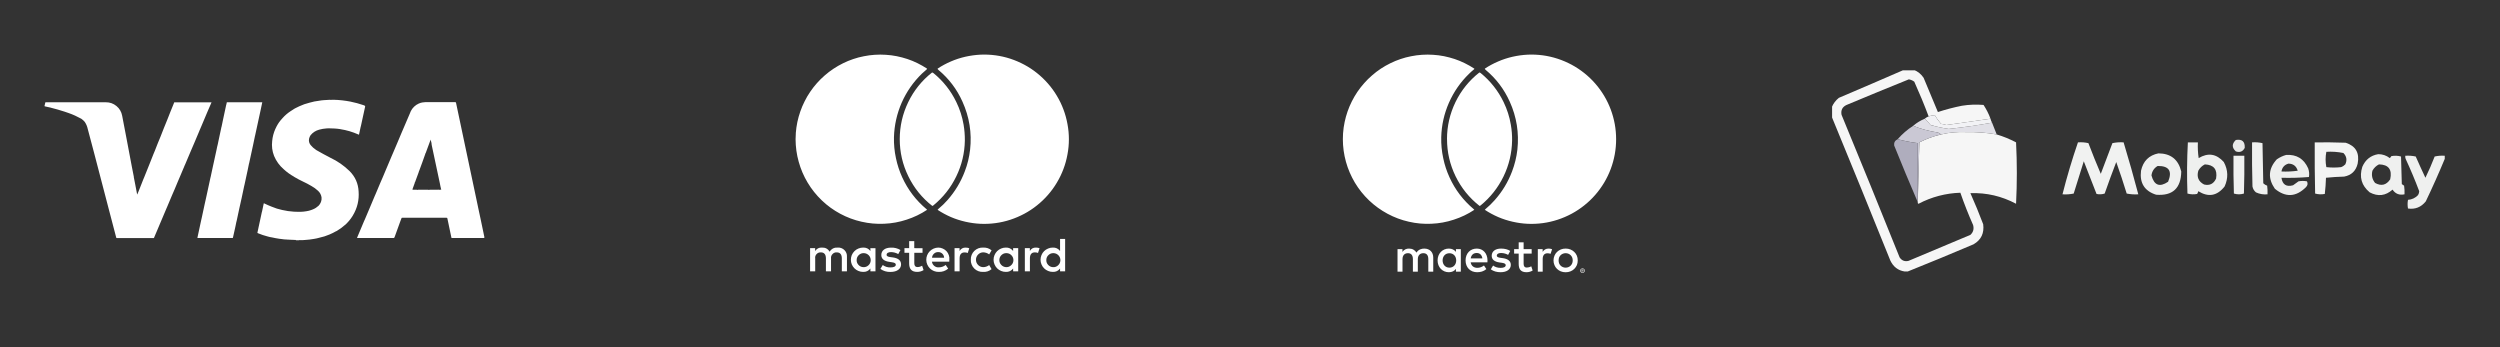 <?xml version="1.0" encoding="UTF-8"?>
<svg xmlns="http://www.w3.org/2000/svg" xmlns:xlink="http://www.w3.org/1999/xlink" width="288" zoomAndPan="magnify" viewBox="0 0 216 30" height="40" preserveAspectRatio="xMidYMid meet" version="1.0">
  <rect x="0" y="0" width="216" height="30" fill="#333333" stroke="none"/>
  <defs>
    <clipPath id="9d37939815">
      <path d="M 120 20.512 L 137 20.512 L 137 24 L 120 24 Z M 120 20.512 " clip-rule="nonzero"></path>
    </clipPath>
    <clipPath id="ceb6a37487">
      <path d="M 3.484 8 L 42 8 L 42 21 L 3.484 21 Z M 3.484 8 " clip-rule="nonzero"></path>
    </clipPath>
    <clipPath id="79c8ab3161">
      <path d="M 64.434 4.719 L 93 4.719 L 93 20.684 L 64.434 20.684 Z M 64.434 4.719 " clip-rule="nonzero"></path>
    </clipPath>
    <clipPath id="8a3d65e36d">
      <path d="M 111.719 4.719 L 140 4.719 L 140 20.684 L 111.719 20.684 Z M 111.719 4.719 " clip-rule="nonzero"></path>
    </clipPath>
    <clipPath id="de19df5d1f">
      <path d="M 64.316 19.879 L 94 19.879 L 94 23.496 L 64.316 23.496 Z M 64.316 19.879 " clip-rule="nonzero"></path>
    </clipPath>
    <clipPath id="7b8fd902ed">
      <path d="M 158.293 6.074 L 175 6.074 L 175 23.492 L 158.293 23.492 Z M 158.293 6.074 " clip-rule="nonzero"></path>
    </clipPath>
    <clipPath id="163118deb1">
      <path d="M 207 13 L 211.277 13 L 211.277 19 L 207 19 Z M 207 13 " clip-rule="nonzero"></path>
    </clipPath>
  </defs>
  <g clip-path="url(#9d37939815)">
    <path fill="#ffffff" d="M 123.832 23.473 L 123.832 22.25 C 123.832 21.793 123.539 21.484 123.066 21.477 C 122.816 21.477 122.562 21.551 122.383 21.824 C 122.25 21.609 122.035 21.477 121.742 21.477 C 121.531 21.477 121.328 21.539 121.172 21.77 L 121.172 21.527 L 120.746 21.527 L 120.746 23.473 L 121.176 23.473 L 121.176 22.395 C 121.176 22.055 121.359 21.875 121.652 21.875 C 121.93 21.875 122.074 22.062 122.074 22.391 L 122.074 23.473 L 122.5 23.473 L 122.5 22.395 C 122.5 22.055 122.695 21.875 122.977 21.875 C 123.266 21.875 123.406 22.062 123.406 22.391 L 123.406 23.473 Z M 126.215 22.5 L 126.215 21.527 L 125.793 21.527 L 125.793 21.762 C 125.656 21.59 125.453 21.477 125.18 21.477 C 124.633 21.477 124.207 21.906 124.207 22.5 C 124.207 23.094 124.633 23.52 125.18 23.52 C 125.453 23.52 125.656 23.414 125.793 23.234 L 125.793 23.473 L 126.215 23.473 Z M 124.641 22.5 C 124.641 22.16 124.863 21.879 125.23 21.879 C 125.582 21.879 125.816 22.145 125.816 22.5 C 125.816 22.855 125.582 23.125 125.23 23.125 C 124.863 23.125 124.641 22.84 124.641 22.5 Z M 135.27 21.477 C 135.422 21.477 135.562 21.5 135.688 21.555 C 135.816 21.605 135.926 21.68 136.02 21.77 C 136.113 21.859 136.188 21.969 136.242 22.094 C 136.293 22.219 136.316 22.352 136.316 22.5 C 136.316 22.645 136.293 22.781 136.242 22.906 C 136.188 23.031 136.113 23.137 136.02 23.23 C 135.926 23.324 135.816 23.395 135.688 23.445 C 135.562 23.496 135.422 23.523 135.27 23.523 C 135.121 23.523 134.98 23.496 134.852 23.445 C 134.727 23.395 134.617 23.32 134.523 23.23 C 134.43 23.137 134.355 23.031 134.305 22.906 C 134.25 22.781 134.223 22.645 134.223 22.5 C 134.223 22.352 134.254 22.219 134.305 22.094 C 134.355 21.969 134.43 21.859 134.523 21.77 C 134.617 21.68 134.727 21.605 134.852 21.555 C 134.98 21.5 135.121 21.477 135.27 21.477 Z M 135.27 21.875 C 135.184 21.875 135.105 21.891 135.031 21.922 C 134.957 21.953 134.891 21.996 134.836 22.051 C 134.781 22.105 134.738 22.172 134.707 22.246 C 134.68 22.324 134.664 22.406 134.664 22.5 C 134.664 22.594 134.68 22.676 134.707 22.754 C 134.738 22.828 134.781 22.895 134.836 22.949 C 134.891 23.004 134.957 23.047 135.031 23.078 C 135.105 23.109 135.188 23.125 135.27 23.125 C 135.359 23.125 135.438 23.109 135.512 23.078 C 135.586 23.047 135.652 23.004 135.707 22.949 C 135.762 22.895 135.805 22.828 135.836 22.754 C 135.867 22.676 135.883 22.594 135.883 22.5 C 135.883 22.406 135.867 22.324 135.836 22.246 C 135.805 22.172 135.762 22.105 135.707 22.051 C 135.652 21.996 135.586 21.953 135.512 21.922 C 135.438 21.891 135.359 21.875 135.27 21.875 Z M 128.52 22.5 C 128.516 21.895 128.141 21.477 127.594 21.477 C 127.027 21.477 126.625 21.895 126.625 22.5 C 126.625 23.117 127.043 23.52 127.625 23.52 C 127.918 23.52 128.184 23.449 128.422 23.25 L 128.215 22.938 C 128.051 23.066 127.844 23.141 127.648 23.141 C 127.375 23.141 127.125 23.012 127.066 22.664 L 128.512 22.664 C 128.516 22.609 128.52 22.555 128.52 22.5 Z M 127.07 22.328 C 127.113 22.047 127.285 21.859 127.586 21.859 C 127.859 21.859 128.035 22.027 128.078 22.328 Z M 130.301 22.023 C 130.184 21.949 129.945 21.859 129.695 21.859 C 129.465 21.859 129.324 21.941 129.324 22.086 C 129.324 22.215 129.473 22.25 129.652 22.277 L 129.855 22.305 C 130.273 22.367 130.535 22.547 130.535 22.887 C 130.535 23.258 130.207 23.52 129.645 23.52 C 129.328 23.52 129.035 23.438 128.805 23.27 L 129.004 22.941 C 129.145 23.051 129.355 23.145 129.652 23.145 C 129.938 23.145 130.094 23.059 130.094 22.906 C 130.094 22.797 129.984 22.734 129.75 22.703 L 129.551 22.676 C 129.117 22.613 128.883 22.418 128.883 22.102 C 128.883 21.715 129.199 21.477 129.691 21.477 C 130 21.477 130.281 21.547 130.484 21.68 Z M 132.336 21.914 L 131.641 21.914 L 131.641 22.793 C 131.641 22.988 131.711 23.117 131.922 23.117 C 132.031 23.117 132.172 23.082 132.301 23.008 L 132.422 23.371 C 132.285 23.465 132.074 23.52 131.891 23.52 C 131.391 23.52 131.215 23.25 131.215 22.801 L 131.215 21.914 L 130.82 21.914 L 130.82 21.527 L 131.215 21.527 L 131.215 20.938 L 131.641 20.938 L 131.641 21.527 L 132.336 21.527 Z M 133.797 21.477 C 133.887 21.477 134.008 21.492 134.102 21.531 L 133.969 21.93 C 133.879 21.895 133.789 21.883 133.707 21.883 C 133.43 21.883 133.289 22.062 133.289 22.383 L 133.289 23.473 L 132.867 23.473 L 132.867 21.527 L 133.285 21.527 L 133.285 21.762 C 133.395 21.59 133.555 21.477 133.797 21.477 Z M 136.73 23.191 C 136.758 23.191 136.781 23.195 136.805 23.207 C 136.828 23.215 136.848 23.227 136.867 23.246 C 136.887 23.266 136.898 23.285 136.91 23.309 C 136.922 23.332 136.926 23.355 136.926 23.383 C 136.926 23.41 136.922 23.434 136.91 23.457 C 136.898 23.48 136.887 23.504 136.867 23.52 C 136.848 23.535 136.828 23.551 136.805 23.562 C 136.781 23.57 136.758 23.578 136.73 23.578 C 136.699 23.578 136.676 23.57 136.652 23.562 C 136.625 23.551 136.605 23.535 136.586 23.52 C 136.57 23.504 136.555 23.48 136.547 23.457 C 136.535 23.434 136.531 23.41 136.531 23.383 C 136.531 23.355 136.535 23.332 136.547 23.309 C 136.555 23.285 136.57 23.266 136.586 23.246 C 136.605 23.227 136.625 23.215 136.652 23.207 C 136.676 23.195 136.699 23.191 136.73 23.191 Z M 136.73 23.535 C 136.75 23.535 136.77 23.527 136.789 23.52 C 136.805 23.512 136.82 23.504 136.832 23.488 C 136.848 23.477 136.859 23.461 136.867 23.441 C 136.875 23.422 136.879 23.402 136.879 23.383 C 136.879 23.363 136.875 23.34 136.867 23.324 C 136.859 23.305 136.848 23.289 136.832 23.277 C 136.82 23.262 136.805 23.25 136.789 23.242 C 136.77 23.234 136.75 23.234 136.73 23.234 C 136.707 23.234 136.688 23.234 136.668 23.242 C 136.652 23.25 136.633 23.262 136.621 23.277 C 136.609 23.289 136.598 23.305 136.59 23.324 C 136.582 23.34 136.578 23.363 136.578 23.383 C 136.578 23.402 136.582 23.422 136.59 23.441 C 136.598 23.461 136.609 23.477 136.621 23.488 C 136.637 23.504 136.652 23.512 136.668 23.52 C 136.688 23.527 136.707 23.535 136.73 23.535 Z M 136.742 23.293 C 136.766 23.293 136.781 23.297 136.793 23.309 C 136.805 23.316 136.812 23.332 136.812 23.348 C 136.812 23.363 136.809 23.379 136.797 23.387 C 136.789 23.398 136.773 23.402 136.754 23.406 L 136.812 23.473 L 136.766 23.473 L 136.715 23.406 L 136.695 23.406 L 136.695 23.473 L 136.656 23.473 L 136.656 23.293 Z M 136.695 23.324 L 136.695 23.375 L 136.738 23.375 C 136.75 23.375 136.758 23.371 136.766 23.367 C 136.77 23.363 136.773 23.355 136.773 23.348 C 136.773 23.34 136.77 23.336 136.766 23.332 C 136.758 23.328 136.75 23.324 136.738 23.324 Z M 136.695 23.324 " fill-opacity="1" fill-rule="nonzero"></path>
  </g>
  <g clip-path="url(#ceb6a37487)">
    <path fill="#ffffff" d="M 37.828 16.395 L 37.145 16.395 C 37.117 16.391 37.09 16.395 37.066 16.402 C 37.059 16.402 37.051 16.406 37.047 16.414 C 37.02 16.395 36.992 16.387 36.961 16.395 L 36.168 16.395 C 36.137 16.387 36.109 16.395 36.082 16.414 L 36.078 16.406 C 36.051 16.395 36.023 16.395 35.996 16.395 L 35.699 16.395 C 35.629 16.395 35.625 16.387 35.648 16.32 C 35.711 16.156 35.766 15.992 35.828 15.824 C 35.84 15.801 35.844 15.777 35.844 15.75 L 35.844 15.746 C 35.871 15.73 35.875 15.703 35.883 15.676 C 35.984 15.402 36.09 15.125 36.188 14.844 C 36.199 14.824 36.211 14.801 36.188 14.777 C 36.219 14.777 36.223 14.75 36.227 14.734 C 36.398 14.262 36.578 13.793 36.738 13.32 C 36.75 13.301 36.754 13.277 36.75 13.258 C 36.781 13.25 36.781 13.223 36.789 13.199 C 36.93 12.832 37.062 12.465 37.195 12.098 C 37.203 12.086 37.207 12.07 37.207 12.059 C 37.211 12.07 37.211 12.086 37.215 12.102 C 37.23 12.191 37.254 12.281 37.285 12.371 L 37.285 12.375 C 37.277 12.395 37.277 12.414 37.285 12.438 C 37.293 12.488 37.305 12.539 37.312 12.59 C 37.543 13.668 37.77 14.746 38 15.824 C 38.039 16.02 38.074 16.215 38.125 16.406 C 38.129 16.406 38.133 16.406 38.137 16.406 C 38.07 16.375 38.008 16.375 37.945 16.406 C 37.938 16.398 37.93 16.395 37.922 16.391 C 37.895 16.387 37.867 16.383 37.836 16.387 M 41.855 20.508 C 41.746 19.988 41.637 19.473 41.531 18.957 C 41.449 18.586 41.371 18.215 41.293 17.848 C 41.293 17.844 41.293 17.84 41.293 17.84 L 40.281 13.051 C 39.988 11.664 39.695 10.277 39.402 8.887 C 39.391 8.84 39.379 8.824 39.328 8.824 L 36.762 8.824 C 36.723 8.82 36.68 8.824 36.641 8.836 C 36.418 8.848 36.215 8.914 36.027 9.031 C 36.008 9.043 35.984 9.055 35.965 9.066 C 35.695 9.254 35.508 9.504 35.406 9.816 L 34.805 11.219 C 34.781 11.273 34.754 11.332 34.73 11.391 L 34.418 12.133 C 34.383 12.219 34.344 12.305 34.309 12.391 L 33.93 13.281 C 33.91 13.316 33.895 13.352 33.883 13.387 L 33.441 14.434 C 33.422 14.48 33.402 14.523 33.383 14.57 L 33.066 15.324 C 33 15.477 32.93 15.633 32.863 15.789 L 32.457 16.754 C 32.43 16.816 32.398 16.883 32.371 16.949 L 31.98 17.879 C 31.812 18.262 31.652 18.645 31.492 19.031 C 31.488 19.035 31.484 19.039 31.48 19.047 C 31.277 19.527 31.074 20.012 30.871 20.492 C 30.855 20.516 30.848 20.539 30.848 20.562 L 33.93 20.562 C 33.945 20.562 33.957 20.562 33.973 20.562 C 34.043 20.578 34.07 20.547 34.094 20.484 C 34.164 20.273 34.246 20.066 34.32 19.859 C 34.402 19.633 34.484 19.406 34.566 19.18 C 34.605 19.078 34.648 18.977 34.68 18.875 C 34.691 18.824 34.719 18.805 34.77 18.812 L 35.121 18.812 C 35.426 18.82 35.73 18.82 36.035 18.812 C 36.348 18.82 36.664 18.82 36.977 18.812 C 37.301 18.82 37.621 18.82 37.945 18.812 C 38.152 18.812 38.363 18.82 38.574 18.812 C 38.629 18.812 38.648 18.832 38.656 18.883 C 38.77 19.43 38.887 19.977 39 20.527 C 39.004 20.559 39.02 20.566 39.047 20.566 L 41.801 20.566 C 41.848 20.566 41.848 20.551 41.84 20.512 M 17.223 11.312 C 17.285 11.164 17.348 11.02 17.41 10.875 C 17.512 10.633 17.609 10.398 17.711 10.16 C 17.758 10.062 17.801 9.961 17.84 9.855 C 17.875 9.785 17.906 9.711 17.934 9.633 L 18.277 8.84 L 15.102 8.84 C 15.086 8.84 15.062 8.828 15.051 8.852 L 14.941 9.125 C 14.871 9.293 14.801 9.461 14.734 9.633 C 14.637 9.871 14.543 10.113 14.449 10.355 C 14.348 10.605 14.246 10.852 14.145 11.102 C 14.055 11.328 13.965 11.555 13.879 11.781 C 13.703 12.195 13.539 12.609 13.379 13.027 C 13.34 13.113 13.301 13.203 13.266 13.293 L 12.926 14.152 L 12.449 15.34 C 12.43 15.391 12.406 15.438 12.387 15.484 L 11.973 16.531 L 11.855 16.809 C 11.852 16.789 11.844 16.773 11.84 16.758 C 11.793 16.496 11.742 16.234 11.691 15.973 C 11.648 15.75 11.605 15.531 11.562 15.312 C 11.562 15.297 11.562 15.281 11.562 15.27 L 11.379 14.336 C 11.227 13.539 11.078 12.738 10.926 11.938 C 10.801 11.293 10.68 10.645 10.555 10 C 10.492 9.66 10.328 9.379 10.062 9.16 C 9.793 8.938 9.484 8.832 9.137 8.836 L 3.977 8.836 C 3.957 8.836 3.934 8.824 3.918 8.848 C 3.895 8.945 3.871 9.043 3.848 9.141 C 3.848 9.164 3.848 9.18 3.871 9.188 L 4.371 9.297 C 4.379 9.301 4.383 9.305 4.391 9.305 C 4.789 9.406 5.184 9.516 5.574 9.645 L 5.938 9.77 C 6.316 9.902 6.68 10.07 7.027 10.262 C 7.141 10.34 7.242 10.434 7.328 10.539 C 7.453 10.727 7.535 10.926 7.582 11.145 C 7.77 11.84 7.953 12.539 8.137 13.238 L 9.398 18.07 C 9.613 18.883 9.824 19.699 10.039 20.516 C 10.043 20.559 10.066 20.578 10.109 20.57 L 13.266 20.57 C 13.285 20.57 13.301 20.57 13.309 20.543 C 13.348 20.445 13.391 20.348 13.43 20.254 C 13.484 20.129 13.539 20.004 13.59 19.879 C 13.699 19.621 13.809 19.359 13.918 19.102 C 13.922 19.09 13.93 19.082 13.934 19.066 L 14.395 17.977 C 14.402 17.957 14.414 17.938 14.422 17.918 L 14.871 16.852 C 14.945 16.684 15.02 16.516 15.09 16.348 C 15.184 16.121 15.281 15.891 15.375 15.664 C 15.441 15.516 15.504 15.367 15.566 15.219 C 15.672 14.973 15.777 14.723 15.879 14.477 C 15.902 14.445 15.914 14.414 15.918 14.375 L 15.973 14.258 C 15.98 14.242 15.988 14.227 15.996 14.207 L 16.477 13.07 C 16.582 12.82 16.695 12.57 16.801 12.316 C 16.941 11.984 17.082 11.648 17.223 11.316 M 22.668 8.836 L 19.641 8.836 C 19.625 8.836 19.594 8.82 19.594 8.859 L 19.551 9.043 C 19.551 9.055 19.543 9.066 19.539 9.082 C 19.449 9.496 19.363 9.91 19.273 10.324 C 19.227 10.535 19.184 10.746 19.141 10.957 C 19.137 10.961 19.137 10.965 19.133 10.969 C 19.047 11.363 18.961 11.762 18.879 12.16 C 18.848 12.27 18.824 12.383 18.809 12.496 C 18.77 12.625 18.746 12.758 18.719 12.895 L 18.465 14.059 C 18.441 14.172 18.414 14.281 18.391 14.395 L 18.199 15.293 C 18.195 15.305 18.191 15.316 18.188 15.328 C 18.113 15.672 18.039 16.016 17.965 16.359 L 17.785 17.188 C 17.754 17.336 17.719 17.488 17.684 17.637 L 17.441 18.77 C 17.422 18.863 17.398 18.953 17.379 19.043 L 17.062 20.516 C 17.059 20.543 17.047 20.566 17.094 20.566 L 20.082 20.566 C 20.109 20.566 20.117 20.559 20.125 20.531 C 20.133 20.48 20.148 20.43 20.16 20.383 C 20.219 20.125 20.277 19.867 20.332 19.613 C 20.367 19.457 20.395 19.305 20.426 19.152 C 20.434 19.145 20.434 19.137 20.438 19.125 L 20.691 17.945 L 20.77 17.594 L 20.844 17.258 C 20.855 17.207 20.867 17.156 20.879 17.105 L 21.105 16.035 C 21.109 16.031 21.109 16.023 21.113 16.016 C 21.207 15.586 21.297 15.16 21.391 14.734 C 21.43 14.535 21.469 14.34 21.512 14.141 C 21.516 14.133 21.52 14.125 21.523 14.117 C 21.637 13.586 21.754 13.059 21.867 12.527 C 21.922 12.266 21.977 12.004 22.031 11.742 C 22.035 11.734 22.035 11.727 22.039 11.719 L 22.527 9.469 C 22.57 9.262 22.617 9.051 22.66 8.84 M 31.512 9.121 C 31.453 9.105 31.395 9.082 31.332 9.062 C 31.012 8.953 30.684 8.863 30.352 8.797 C 30.328 8.793 30.309 8.781 30.289 8.781 C 29.809 8.688 29.328 8.633 28.84 8.621 L 28.52 8.629 L 28.52 8.621 C 28.344 8.633 28.168 8.637 27.992 8.652 C 27.855 8.66 27.715 8.676 27.578 8.703 C 27.293 8.734 27.012 8.793 26.734 8.875 C 26.43 8.949 26.137 9.051 25.855 9.184 C 25.59 9.297 25.344 9.434 25.113 9.602 C 24.852 9.77 24.617 9.973 24.41 10.207 C 24.348 10.266 24.293 10.328 24.242 10.398 C 24.066 10.609 23.926 10.844 23.812 11.098 C 23.805 11.113 23.797 11.125 23.789 11.141 C 23.641 11.477 23.547 11.824 23.516 12.188 C 23.465 12.629 23.516 13.059 23.68 13.473 C 23.867 13.922 24.145 14.305 24.516 14.625 C 24.781 14.871 25.074 15.082 25.395 15.262 C 25.406 15.273 25.418 15.281 25.43 15.289 C 25.676 15.438 25.934 15.57 26.195 15.695 C 26.309 15.754 26.43 15.809 26.543 15.867 C 26.668 15.938 26.793 16.004 26.914 16.074 C 27.117 16.188 27.301 16.32 27.469 16.477 C 27.641 16.629 27.742 16.82 27.781 17.043 L 27.781 17.238 C 27.754 17.445 27.668 17.625 27.523 17.777 C 27.379 17.91 27.219 18.016 27.035 18.09 C 26.926 18.137 26.809 18.172 26.691 18.207 C 26.391 18.277 26.082 18.309 25.77 18.301 L 25.395 18.289 C 25.051 18.27 24.711 18.219 24.375 18.141 C 24.223 18.105 24.074 18.062 23.922 18.023 C 23.77 17.969 23.613 17.914 23.461 17.852 C 23.25 17.773 23.047 17.676 22.844 17.582 C 22.824 17.574 22.797 17.539 22.785 17.59 C 22.734 17.824 22.688 18.055 22.637 18.289 C 22.633 18.297 22.629 18.309 22.625 18.316 C 22.5 18.906 22.375 19.496 22.246 20.078 C 22.23 20.117 22.242 20.141 22.281 20.148 C 22.559 20.266 22.844 20.359 23.137 20.434 C 23.258 20.469 23.375 20.496 23.5 20.512 C 23.59 20.539 23.684 20.559 23.777 20.57 C 24.008 20.617 24.242 20.648 24.477 20.672 C 24.496 20.684 24.523 20.672 24.547 20.684 L 24.602 20.684 C 24.621 20.691 24.637 20.691 24.656 20.691 L 24.727 20.691 C 24.754 20.703 24.785 20.691 24.809 20.699 L 24.871 20.699 C 24.883 20.703 24.895 20.703 24.902 20.699 C 24.918 20.703 24.934 20.707 24.949 20.707 L 25.566 20.734 L 25.566 20.758 L 25.832 20.758 L 25.832 20.75 L 25.859 20.746 C 25.91 20.75 25.961 20.75 26.012 20.746 L 26.188 20.746 C 26.227 20.75 26.262 20.746 26.301 20.734 L 26.344 20.734 C 26.613 20.719 26.883 20.684 27.148 20.637 C 27.301 20.613 27.445 20.582 27.59 20.539 C 27.891 20.477 28.184 20.383 28.465 20.262 C 28.664 20.18 28.859 20.082 29.047 19.973 C 29.07 19.977 29.086 19.961 29.105 19.949 C 29.352 19.805 29.578 19.637 29.789 19.449 C 29.793 19.445 29.801 19.445 29.805 19.441 C 30.062 19.215 30.277 18.957 30.457 18.668 C 30.465 18.656 30.473 18.645 30.48 18.629 C 30.871 17.984 31.039 17.285 30.984 16.535 C 30.949 15.855 30.691 15.273 30.211 14.789 C 29.723 14.309 29.164 13.922 28.543 13.629 C 28.141 13.41 27.73 13.211 27.34 12.973 C 27.32 12.957 27.305 12.945 27.285 12.934 C 27.117 12.824 26.969 12.691 26.84 12.535 C 26.711 12.375 26.664 12.191 26.703 11.988 C 26.727 11.875 26.773 11.773 26.836 11.68 C 27.031 11.441 27.281 11.285 27.578 11.203 C 27.777 11.148 27.98 11.113 28.188 11.098 C 28.203 11.098 28.223 11.098 28.242 11.094 L 28.254 11.094 C 28.273 11.094 28.293 11.094 28.309 11.09 L 28.504 11.09 L 28.961 11.105 C 28.984 11.117 29.012 11.105 29.035 11.117 L 29.098 11.117 C 29.117 11.125 29.145 11.117 29.164 11.125 C 29.242 11.141 29.324 11.152 29.402 11.156 C 29.41 11.16 29.422 11.16 29.43 11.164 C 29.684 11.203 29.934 11.262 30.184 11.332 C 30.449 11.41 30.711 11.508 30.969 11.621 C 30.988 11.629 31.016 11.66 31.023 11.609 L 31.164 10.945 C 31.168 10.938 31.172 10.926 31.176 10.918 L 31.316 10.273 C 31.391 9.922 31.469 9.566 31.547 9.215 C 31.555 9.172 31.547 9.152 31.504 9.141 " fill-opacity="1" fill-rule="evenodd"></path>
  </g>
  <g clip-path="url(#79c8ab3161)">
    <path fill="#ffffff" d="M 73.777 23.301 C 73.766 23.461 73.816 23.605 73.926 23.723 C 74.031 23.844 74.168 23.91 74.328 23.918 C 74.492 23.926 74.633 23.875 74.75 23.766 C 74.871 23.656 74.934 23.52 74.941 23.359 C 74.949 23.199 74.898 23.059 74.789 22.938 C 74.676 22.82 74.543 22.758 74.379 22.75 C 74.219 22.742 74.082 22.793 73.965 22.902 C 73.848 23.008 73.781 23.141 73.777 23.301 Z M 75.336 22.336 L 75.336 24.266 L 74.918 24.266 L 74.918 24.031 C 74.762 24.23 74.559 24.324 74.309 24.312 C 74.176 24.312 74.047 24.285 73.922 24.234 C 73.797 24.184 73.688 24.109 73.594 24.016 C 73.496 23.922 73.426 23.812 73.371 23.688 C 73.32 23.562 73.297 23.434 73.297 23.301 C 73.297 23.164 73.32 23.035 73.371 22.914 C 73.426 22.789 73.496 22.68 73.594 22.582 C 73.688 22.488 73.797 22.414 73.922 22.363 C 74.047 22.312 74.176 22.289 74.309 22.289 C 74.559 22.277 74.762 22.371 74.918 22.57 L 74.918 22.336 Z M 89.508 23.301 C 89.5 23.465 89.547 23.605 89.656 23.727 C 89.766 23.848 89.898 23.91 90.062 23.918 C 90.223 23.926 90.367 23.875 90.484 23.766 C 90.605 23.656 90.668 23.523 90.676 23.359 C 90.684 23.199 90.633 23.059 90.52 22.938 C 90.41 22.82 90.273 22.758 90.113 22.75 C 89.953 22.742 89.816 22.793 89.695 22.902 C 89.578 23.008 89.516 23.141 89.508 23.301 Z M 91.07 21.566 L 91.07 24.27 L 90.652 24.27 L 90.652 24.031 C 90.496 24.23 90.293 24.324 90.043 24.312 C 89.906 24.312 89.777 24.285 89.656 24.234 C 89.531 24.184 89.422 24.109 89.324 24.016 C 89.23 23.922 89.156 23.812 89.105 23.688 C 89.055 23.562 89.031 23.434 89.031 23.301 C 89.031 23.164 89.055 23.035 89.105 22.914 C 89.156 22.789 89.23 22.68 89.324 22.582 C 89.422 22.488 89.531 22.414 89.656 22.363 C 89.777 22.312 89.906 22.289 90.043 22.289 C 90.293 22.277 90.496 22.371 90.652 22.57 L 90.652 21.562 Z M 80.543 22.664 C 80.406 22.66 80.289 22.703 80.191 22.793 C 80.09 22.883 80.039 22.996 80.031 23.133 L 81.031 23.133 C 81.027 23 80.98 22.887 80.883 22.797 C 80.789 22.703 80.676 22.66 80.543 22.664 Z M 80.551 22.289 C 80.68 22.289 80.805 22.316 80.922 22.367 C 81.043 22.422 81.145 22.496 81.23 22.59 C 81.32 22.688 81.383 22.797 81.422 22.922 C 81.465 23.043 81.477 23.172 81.465 23.301 C 81.465 23.355 81.461 23.41 81.457 23.461 L 80.023 23.461 C 80.039 23.605 80.105 23.723 80.215 23.816 C 80.328 23.906 80.457 23.945 80.602 23.934 C 80.812 23.93 81 23.863 81.164 23.73 L 81.367 24.043 C 81.141 24.234 80.875 24.324 80.578 24.312 C 80.441 24.316 80.312 24.289 80.188 24.242 C 80.062 24.191 79.953 24.121 79.859 24.027 C 79.762 23.934 79.688 23.824 79.633 23.699 C 79.582 23.578 79.555 23.449 79.551 23.316 C 79.551 23.18 79.574 23.051 79.621 22.926 C 79.672 22.801 79.742 22.691 79.836 22.594 C 79.93 22.5 80.039 22.422 80.164 22.371 C 80.285 22.316 80.414 22.289 80.551 22.289 Z M 85.613 23.301 C 85.605 23.461 85.652 23.602 85.762 23.723 C 85.871 23.844 86.004 23.906 86.168 23.914 C 86.328 23.922 86.469 23.875 86.59 23.766 C 86.707 23.656 86.773 23.52 86.781 23.359 C 86.785 23.195 86.734 23.055 86.625 22.938 C 86.516 22.816 86.379 22.754 86.219 22.75 C 86.059 22.742 85.922 22.793 85.801 22.898 C 85.684 23.008 85.621 23.141 85.613 23.301 Z M 87.176 22.336 L 87.176 24.266 L 86.754 24.266 L 86.754 24.031 C 86.602 24.23 86.398 24.324 86.148 24.312 C 86.012 24.312 85.883 24.285 85.758 24.234 C 85.637 24.184 85.527 24.109 85.43 24.016 C 85.336 23.922 85.262 23.812 85.211 23.688 C 85.16 23.562 85.133 23.434 85.133 23.301 C 85.133 23.164 85.16 23.035 85.211 22.914 C 85.262 22.789 85.336 22.68 85.43 22.582 C 85.527 22.488 85.637 22.414 85.758 22.363 C 85.883 22.312 86.012 22.289 86.148 22.289 C 86.398 22.277 86.602 22.371 86.754 22.57 L 86.754 22.336 Z M 83.246 23.301 C 83.238 23.164 83.262 23.031 83.312 22.902 C 83.363 22.773 83.438 22.66 83.535 22.566 C 83.633 22.469 83.746 22.395 83.875 22.348 C 84.004 22.301 84.137 22.277 84.273 22.289 C 84.535 22.273 84.766 22.352 84.969 22.516 L 84.766 22.855 C 84.617 22.742 84.449 22.684 84.262 22.684 C 84.098 22.691 83.957 22.754 83.844 22.875 C 83.73 22.992 83.672 23.137 83.672 23.301 C 83.672 23.465 83.73 23.609 83.844 23.727 C 83.957 23.848 84.098 23.91 84.262 23.918 C 84.449 23.918 84.617 23.859 84.766 23.746 L 84.969 24.082 C 84.766 24.25 84.535 24.328 84.273 24.312 C 84.137 24.32 84.004 24.301 83.875 24.254 C 83.746 24.203 83.633 24.133 83.535 24.035 C 83.438 23.938 83.363 23.828 83.312 23.699 C 83.262 23.57 83.238 23.438 83.246 23.301 Z M 88.652 22.289 C 88.754 22.289 88.855 22.305 88.949 22.34 L 88.82 22.734 C 88.738 22.703 88.648 22.688 88.559 22.688 C 88.285 22.688 88.148 22.863 88.148 23.184 L 88.148 24.266 L 87.727 24.266 L 87.727 22.336 L 88.145 22.336 L 88.145 22.57 C 88.258 22.375 88.426 22.281 88.652 22.289 Z M 77.41 22.492 L 77.227 22.828 C 77.043 22.723 76.844 22.668 76.629 22.664 C 76.398 22.664 76.262 22.75 76.262 22.891 C 76.262 23.02 76.406 23.055 76.586 23.078 L 76.785 23.109 C 77.203 23.168 77.457 23.348 77.457 23.688 C 77.457 24.055 77.137 24.316 76.578 24.316 C 76.273 24.324 75.996 24.242 75.746 24.066 L 75.941 23.738 C 76.133 23.883 76.348 23.949 76.582 23.941 C 76.871 23.941 77.023 23.855 77.023 23.707 C 77.023 23.598 76.914 23.539 76.684 23.504 L 76.484 23.477 C 76.051 23.418 75.82 23.223 75.82 22.906 C 75.82 22.523 76.137 22.289 76.625 22.289 C 76.906 22.281 77.168 22.348 77.41 22.488 Z M 82.82 22.289 C 82.926 22.289 83.023 22.309 83.121 22.34 L 82.992 22.738 C 82.906 22.703 82.82 22.688 82.727 22.688 C 82.453 22.688 82.316 22.867 82.316 23.184 L 82.316 24.266 L 81.898 24.266 L 81.898 22.336 L 82.312 22.336 L 82.312 22.57 C 82.426 22.375 82.598 22.281 82.824 22.289 Z M 79.242 22.336 L 79.242 22.719 L 78.559 22.719 L 78.559 23.59 C 78.559 23.781 78.625 23.91 78.836 23.91 C 78.969 23.906 79.09 23.871 79.207 23.801 L 79.328 24.164 C 79.168 24.262 78.992 24.312 78.801 24.312 C 78.305 24.312 78.133 24.047 78.133 23.598 L 78.133 22.719 L 77.742 22.719 L 77.742 22.336 L 78.133 22.336 L 78.133 21.75 L 78.555 21.75 L 78.555 22.336 Z M 72.973 24.266 L 72.547 24.266 L 72.547 23.191 C 72.547 22.863 72.41 22.684 72.125 22.684 C 71.984 22.68 71.863 22.727 71.77 22.832 C 71.672 22.934 71.633 23.059 71.652 23.199 L 71.652 24.266 L 71.227 24.266 L 71.227 23.191 C 71.227 22.863 71.086 22.684 70.809 22.684 C 70.668 22.676 70.547 22.727 70.453 22.828 C 70.355 22.934 70.316 23.059 70.336 23.199 L 70.336 24.266 L 69.914 24.266 L 69.914 22.336 L 70.332 22.336 L 70.332 22.574 C 70.465 22.371 70.652 22.273 70.898 22.285 C 71.18 22.273 71.391 22.387 71.535 22.629 C 71.691 22.379 71.918 22.266 72.211 22.285 C 72.316 22.277 72.414 22.293 72.512 22.332 C 72.609 22.367 72.691 22.422 72.766 22.496 C 72.836 22.57 72.891 22.656 72.93 22.754 C 72.965 22.848 72.977 22.949 72.973 23.051 Z M 81.078 6.039 C 81.023 5.992 81 5.957 81.008 5.93 C 81.371 5.688 81.758 5.48 82.16 5.309 C 82.562 5.133 82.98 5 83.406 4.902 C 83.836 4.805 84.27 4.746 84.707 4.723 C 85.145 4.703 85.582 4.723 86.016 4.781 C 86.453 4.84 86.879 4.938 87.297 5.074 C 87.711 5.211 88.113 5.383 88.5 5.59 C 88.887 5.797 89.254 6.039 89.594 6.312 C 89.938 6.586 90.254 6.887 90.543 7.219 C 90.832 7.547 91.09 7.902 91.312 8.277 C 91.539 8.656 91.73 9.047 91.883 9.461 C 92.039 9.871 92.152 10.293 92.23 10.723 C 92.312 11.156 92.352 11.59 92.352 12.031 C 92.352 12.469 92.312 12.902 92.23 13.336 C 92.152 13.766 92.039 14.188 91.883 14.598 C 91.73 15.012 91.539 15.402 91.312 15.781 C 91.09 16.156 90.832 16.512 90.543 16.84 C 90.254 17.172 89.938 17.473 89.594 17.746 C 89.254 18.02 88.887 18.262 88.5 18.469 C 88.113 18.676 87.711 18.848 87.297 18.984 C 86.879 19.121 86.453 19.219 86.016 19.277 C 85.582 19.336 85.145 19.355 84.707 19.336 C 84.27 19.316 83.836 19.254 83.406 19.156 C 82.98 19.059 82.562 18.926 82.16 18.754 C 81.758 18.578 81.371 18.371 81.008 18.129 C 81.02 18.102 81.043 18.078 81.066 18.059 C 81.352 17.824 81.613 17.57 81.859 17.293 C 82.512 16.555 83.012 15.727 83.359 14.805 C 83.594 14.199 83.742 13.574 83.816 12.93 C 83.977 11.488 83.754 10.105 83.156 8.781 C 82.676 7.707 81.98 6.793 81.078 6.039 Z M 77.738 12.02 C 77.738 10.898 77.984 9.832 78.473 8.82 C 78.961 7.812 79.648 6.961 80.527 6.266 C 80.574 6.266 80.613 6.281 80.645 6.312 C 81.492 7 82.152 7.836 82.625 8.816 C 82.93 9.438 83.137 10.09 83.254 10.77 C 83.332 11.227 83.367 11.684 83.363 12.145 C 83.344 13.23 83.098 14.262 82.621 15.242 C 82.148 16.219 81.492 17.051 80.648 17.742 C 80.621 17.766 80.59 17.785 80.551 17.793 C 79.664 17.098 78.973 16.246 78.48 15.23 C 77.984 14.219 77.738 13.148 77.738 12.02 Z M 68.758 11.488 C 68.781 11.172 68.828 10.859 68.891 10.547 C 68.957 10.234 69.043 9.93 69.148 9.629 C 69.25 9.332 69.375 9.039 69.52 8.754 C 69.66 8.469 69.82 8.195 70 7.934 C 70.176 7.672 70.371 7.422 70.582 7.184 C 70.793 6.945 71.02 6.723 71.258 6.516 C 71.5 6.305 71.75 6.113 72.016 5.938 C 72.281 5.762 72.555 5.605 72.84 5.465 C 73.125 5.324 73.418 5.203 73.719 5.102 C 74.02 5 74.328 4.918 74.641 4.859 C 74.949 4.797 75.266 4.754 75.582 4.734 C 75.898 4.715 76.215 4.711 76.535 4.734 C 76.852 4.754 77.164 4.793 77.477 4.855 C 77.789 4.918 78.094 5 78.395 5.098 C 78.699 5.199 78.992 5.32 79.277 5.461 C 79.562 5.602 79.836 5.758 80.102 5.934 C 80.105 5.961 80.078 5.992 80.031 6.027 C 79.898 6.137 79.77 6.25 79.648 6.367 C 78.906 7.09 78.324 7.926 77.906 8.871 C 77.492 9.82 77.27 10.812 77.238 11.848 C 77.223 12.461 77.281 13.07 77.41 13.668 C 77.531 14.242 77.711 14.793 77.953 15.324 C 78.445 16.398 79.141 17.312 80.047 18.07 C 80.066 18.086 80.086 18.105 80.098 18.129 C 79.547 18.496 78.957 18.777 78.328 18.98 C 77.699 19.188 77.055 19.305 76.395 19.332 C 75.734 19.363 75.082 19.305 74.438 19.156 C 73.793 19.012 73.18 18.781 72.598 18.469 C 72.016 18.156 71.484 17.773 71.008 17.316 C 70.531 16.859 70.121 16.348 69.781 15.781 C 69.441 15.215 69.184 14.613 69.008 13.977 C 68.828 13.34 68.742 12.691 68.738 12.031 C 68.738 11.863 68.746 11.695 68.758 11.531 C 68.758 11.516 68.758 11.504 68.758 11.488 Z M 13.926 21.969 C 13.707 21.969 13.52 21.891 13.363 21.734 C 13.211 21.578 13.133 21.391 13.133 21.172 L 13.133 16.34 C 13.133 16.121 13.211 15.934 13.363 15.777 C 13.52 15.621 13.707 15.543 13.926 15.543 L 18.57 15.543 C 18.809 15.543 19.004 15.633 19.16 15.809 L 20 16.742 L 20.875 15.801 C 21.031 15.633 21.227 15.547 21.461 15.547 L 25.148 15.547 C 25.789 15.516 26.383 15.664 26.93 15.988 C 27.074 15.699 27.309 15.551 27.633 15.547 L 30.301 15.547 C 30.918 15.504 31.504 15.609 32.066 15.867 C 32.125 15.902 32.164 15.949 32.219 15.988 C 32.363 15.695 32.598 15.551 32.922 15.547 L 36.777 15.547 C 37.086 15.551 37.316 15.688 37.461 15.965 C 37.926 15.668 38.43 15.527 38.98 15.547 L 41.297 15.547 C 41.465 15.547 41.617 15.598 41.754 15.695 C 41.891 15.793 41.984 15.922 42.039 16.078 C 42.527 15.703 43.082 15.523 43.703 15.547 L 46.016 15.547 C 46.238 15.547 46.426 15.625 46.578 15.781 C 46.734 15.938 46.812 16.125 46.812 16.344 L 46.812 17.371 C 46.812 17.66 46.691 17.883 46.449 18.043 C 46.461 18.047 46.469 18.055 46.477 18.066 C 46.895 18.508 47.09 19.035 47.055 19.645 C 47.055 21.098 46.082 21.969 44.445 21.969 L 42.184 21.969 C 41.832 21.969 41.59 21.805 41.449 21.484 C 40.926 21.828 40.344 21.992 39.715 21.969 L 37.469 21.969 C 37.348 21.965 37.23 21.938 37.121 21.883 C 37.012 21.938 36.898 21.965 36.777 21.969 L 32.922 21.969 C 32.801 21.965 32.684 21.934 32.57 21.879 C 32.461 21.938 32.344 21.965 32.219 21.969 L 31.062 21.969 C 30.844 21.969 30.656 21.891 30.5 21.734 C 30.344 21.578 30.266 21.391 30.266 21.172 L 30.266 20.207 C 30.211 20.207 30.137 20.203 30.031 20.203 L 29.598 20.203 L 29.598 21.168 C 29.598 21.391 29.52 21.578 29.363 21.73 C 29.207 21.887 29.02 21.965 28.801 21.965 L 27.645 21.965 C 27.426 21.965 27.238 21.887 27.082 21.73 C 26.926 21.578 26.848 21.391 26.848 21.168 L 26.848 19.941 C 26.301 20.238 25.715 20.371 25.094 20.344 L 24.453 20.344 L 24.453 21.168 C 24.453 21.387 24.375 21.574 24.219 21.73 C 24.062 21.887 23.875 21.965 23.656 21.965 L 21.414 21.965 C 21.168 21.969 20.965 21.879 20.801 21.695 L 19.965 20.758 L 19.086 21.711 C 18.926 21.883 18.73 21.969 18.5 21.969 Z M 32.922 21.172 L 36.777 21.172 L 36.777 20.168 L 34.074 20.164 L 34.074 19.203 L 36.711 19.203 L 36.711 18.219 L 34.07 18.219 L 34.07 17.336 L 36.777 17.336 L 36.777 16.34 L 32.922 16.34 Z M 30.031 19.41 C 30.453 19.41 30.707 19.449 30.875 19.621 C 31.09 19.848 31.062 20.277 31.062 20.566 L 31.062 21.172 L 32.219 21.172 L 32.219 20.211 C 32.254 19.898 32.191 19.602 32.027 19.332 C 31.879 19.141 31.691 19.004 31.465 18.926 C 31.719 18.816 31.922 18.641 32.07 18.406 C 32.223 18.172 32.293 17.918 32.285 17.637 C 32.297 17.418 32.25 17.211 32.145 17.016 C 32.035 16.82 31.887 16.672 31.691 16.566 C 31.246 16.375 30.785 16.297 30.301 16.34 L 27.633 16.34 L 27.633 21.168 L 28.793 21.168 L 28.793 19.406 Z M 21.398 21.168 L 23.641 21.168 L 23.641 19.547 L 25.082 19.547 C 26.094 19.547 27.09 19.27 27.09 17.93 C 27.09 16.594 26.062 16.34 25.145 16.34 L 21.457 16.34 L 19.988 17.926 L 18.566 16.34 L 13.926 16.34 L 13.926 21.172 L 18.5 21.172 L 19.977 19.574 Z M 42.188 21.168 L 44.434 21.168 C 45.59 21.172 46.242 20.688 46.242 19.648 C 46.277 19.258 46.16 18.914 45.895 18.625 C 45.508 18.32 45.066 18.191 44.578 18.234 L 43.957 18.219 C 43.805 18.227 43.652 18.207 43.508 18.164 C 43.359 18.102 43.277 17.992 43.258 17.832 C 43.242 17.672 43.297 17.547 43.43 17.453 C 43.574 17.375 43.73 17.348 43.895 17.367 L 46.012 17.367 L 46.012 16.34 L 43.695 16.34 C 42.484 16.34 42.047 17.074 42.047 17.777 C 42.047 19.305 43.398 19.234 44.477 19.27 C 44.625 19.254 44.762 19.289 44.887 19.379 C 44.984 19.461 45.031 19.566 45.027 19.695 C 45.027 19.82 44.984 19.926 44.891 20.012 C 44.75 20.113 44.594 20.152 44.422 20.133 L 42.18 20.133 Z M 37.469 21.168 L 39.719 21.168 C 40.875 21.172 41.527 20.688 41.527 19.648 C 41.562 19.258 41.445 18.914 41.18 18.625 C 40.793 18.32 40.352 18.191 39.863 18.234 L 39.242 18.219 C 39.09 18.227 38.941 18.207 38.793 18.164 C 38.645 18.102 38.562 17.992 38.543 17.832 C 38.527 17.672 38.582 17.547 38.715 17.453 C 38.859 17.375 39.016 17.348 39.18 17.367 L 41.297 17.367 L 41.297 16.34 L 38.98 16.34 C 37.77 16.34 37.332 17.074 37.332 17.777 C 37.332 19.305 38.684 19.234 39.762 19.27 C 39.914 19.254 40.051 19.293 40.172 19.379 C 40.27 19.461 40.316 19.566 40.312 19.695 C 40.316 19.82 40.27 19.926 40.18 20.012 C 40.039 20.113 39.879 20.152 39.707 20.133 L 37.469 20.133 Z M 20.719 18.762 L 22.492 16.859 L 22.492 20.73 Z M 15.078 20.164 L 15.078 19.203 L 17.609 19.203 L 17.609 18.215 L 15.078 18.215 L 15.078 17.34 L 17.969 17.34 L 19.23 18.746 L 17.914 20.164 Z M 23.641 18.566 L 23.641 17.336 L 25.145 17.336 C 25.562 17.336 25.848 17.508 25.852 17.93 C 25.852 18.355 25.574 18.566 25.125 18.566 Z M 28.793 18.422 L 28.793 17.336 L 30.211 17.336 C 30.402 17.32 30.586 17.348 30.762 17.426 C 30.934 17.52 31.016 17.664 31.004 17.859 C 31.012 18.059 30.934 18.215 30.766 18.324 C 30.582 18.406 30.391 18.441 30.191 18.422 Z M 13.309 13.652 C 12.961 13.656 12.719 13.496 12.578 13.18 L 12.426 12.836 L 12.426 12.855 C 12.426 13.074 12.352 13.262 12.195 13.418 C 12.039 13.574 11.852 13.652 11.633 13.652 L 9.281 13.652 C 8.926 13.652 8.68 13.488 8.547 13.16 L 8.305 12.578 L 6.969 12.578 L 6.723 13.16 C 6.59 13.488 6.344 13.652 5.992 13.652 L 4.734 13.652 C 4.602 13.652 4.473 13.621 4.355 13.559 C 4.238 13.492 4.145 13.406 4.07 13.293 C 3.996 13.184 3.953 13.059 3.941 12.926 C 3.93 12.793 3.949 12.664 4.004 12.543 L 6.07 7.715 C 6.207 7.391 6.453 7.23 6.801 7.23 L 8.516 7.23 C 8.867 7.23 9.109 7.391 9.25 7.711 L 9.684 8.727 L 9.684 8.027 C 9.684 7.805 9.762 7.617 9.914 7.465 C 10.07 7.309 10.258 7.23 10.48 7.23 L 12.363 7.23 C 12.703 7.23 12.945 7.387 13.086 7.695 L 13.84 9.332 L 14.527 7.719 C 14.664 7.395 14.91 7.23 15.262 7.23 L 17.184 7.23 C 17.344 7.234 17.484 7.285 17.613 7.375 C 17.742 7.285 17.887 7.234 18.043 7.23 L 21.898 7.23 C 22.043 7.234 22.176 7.273 22.297 7.352 C 22.418 7.273 22.555 7.234 22.699 7.23 L 25.352 7.23 C 25.984 7.176 26.582 7.289 27.152 7.566 C 27.203 7.602 27.25 7.641 27.297 7.68 C 27.438 7.383 27.676 7.234 28.004 7.23 L 29.18 7.23 C 29.375 7.23 29.547 7.297 29.695 7.426 C 29.84 7.555 29.926 7.715 29.953 7.906 C 30.59 7.402 31.312 7.18 32.125 7.23 L 33.238 7.23 C 33.414 7.23 33.574 7.281 33.719 7.391 C 33.855 7.285 34.016 7.23 34.191 7.23 L 35.922 7.23 C 36.27 7.23 36.516 7.391 36.652 7.715 L 37.078 8.707 L 37.078 8.027 C 37.078 7.805 37.152 7.617 37.309 7.465 C 37.465 7.309 37.652 7.23 37.871 7.23 L 39.633 7.23 C 39.934 7.23 40.16 7.359 40.316 7.617 L 40.863 8.523 L 40.863 8.027 C 40.863 7.805 40.941 7.617 41.098 7.465 C 41.25 7.309 41.438 7.23 41.66 7.23 L 42.84 7.23 C 43.059 7.23 43.246 7.309 43.402 7.465 C 43.559 7.617 43.637 7.805 43.637 8.027 L 43.637 12.855 C 43.637 13.078 43.559 13.266 43.402 13.418 C 43.246 13.574 43.059 13.652 42.84 13.652 L 41.207 13.652 C 40.906 13.652 40.68 13.523 40.523 13.27 L 39.812 12.094 L 39.812 12.855 C 39.812 13.078 39.734 13.266 39.582 13.418 C 39.426 13.574 39.238 13.652 39.02 13.652 L 36.672 13.652 C 36.316 13.652 36.07 13.488 35.934 13.16 L 35.691 12.578 L 34.359 12.578 L 34.125 13.156 C 33.992 13.488 33.746 13.652 33.391 13.656 L 32.039 13.656 C 31.27 13.68 30.57 13.469 29.949 13.012 C 29.914 13.199 29.824 13.352 29.68 13.473 C 29.539 13.594 29.371 13.652 29.184 13.656 L 28.004 13.656 C 27.875 13.652 27.754 13.621 27.641 13.559 C 27.531 13.621 27.41 13.652 27.285 13.656 L 26.121 13.656 C 25.902 13.656 25.715 13.578 25.559 13.422 C 25.402 13.27 25.324 13.082 25.324 12.863 L 25.32 12.254 L 25.32 11.906 C 25.266 11.906 25.195 11.898 25.098 11.898 L 24.656 11.898 L 24.656 12.859 C 24.656 13.078 24.578 13.266 24.422 13.422 C 24.266 13.574 24.078 13.652 23.859 13.652 L 22.703 13.652 C 22.559 13.648 22.422 13.609 22.301 13.531 C 22.18 13.609 22.047 13.648 21.902 13.652 L 18.043 13.652 C 17.883 13.648 17.742 13.602 17.613 13.508 C 17.484 13.602 17.34 13.648 17.184 13.652 L 16 13.652 C 15.781 13.652 15.594 13.574 15.438 13.422 C 15.285 13.266 15.207 13.078 15.207 12.859 L 15.207 12.84 L 15.055 13.18 C 14.914 13.496 14.672 13.656 14.324 13.656 Z M 41.207 12.859 L 42.844 12.859 L 42.844 8.027 L 41.66 8.027 L 41.66 11.391 L 39.633 8.027 L 37.875 8.027 L 37.875 12.594 L 35.922 8.027 L 34.191 8.027 L 32.562 11.824 L 32.043 11.824 C 31.742 11.848 31.473 11.766 31.238 11.574 C 30.992 11.238 30.883 10.859 30.922 10.441 C 30.891 10.035 31 9.668 31.254 9.348 C 31.504 9.113 31.801 9.016 32.141 9.059 L 33.23 9.059 L 33.23 8.027 L 32.117 8.027 C 31.453 7.965 30.867 8.152 30.363 8.59 C 29.898 9.133 29.691 9.762 29.746 10.48 C 29.684 11.184 29.891 11.797 30.363 12.324 C 30.852 12.715 31.41 12.895 32.035 12.855 L 33.387 12.855 L 33.82 11.777 L 36.219 11.777 L 36.672 12.855 L 39.02 12.855 L 39.02 9.23 Z M 28.004 12.859 L 29.18 12.859 L 29.18 8.027 L 28.004 8.027 Z M 22.695 12.859 L 23.855 12.859 L 23.855 11.098 L 25.09 11.098 C 25.398 11.051 25.68 11.121 25.934 11.305 C 26.102 11.598 26.164 11.91 26.113 12.246 L 26.121 12.855 L 27.285 12.855 L 27.285 11.906 C 27.324 11.59 27.258 11.297 27.094 11.023 C 26.938 10.836 26.746 10.699 26.52 10.617 C 26.773 10.504 26.977 10.332 27.125 10.098 C 27.273 9.863 27.344 9.605 27.332 9.328 C 27.348 9.109 27.305 8.902 27.199 8.707 C 27.094 8.516 26.941 8.363 26.75 8.258 C 26.305 8.055 25.84 7.977 25.352 8.027 L 22.699 8.027 Z M 18.043 12.859 L 21.898 12.859 L 21.898 11.859 L 19.199 11.859 L 19.199 10.891 L 21.836 10.891 L 21.836 9.902 L 19.199 9.902 L 19.199 9.035 L 21.902 9.035 L 21.902 8.027 L 18.043 8.027 Z M 16 12.859 L 17.184 12.859 L 17.184 8.027 L 15.258 8.027 L 13.871 11.301 L 12.363 8.027 L 10.477 8.027 L 10.477 12.598 L 8.516 8.027 L 6.801 8.027 L 4.734 12.855 L 5.988 12.855 L 6.438 11.777 L 8.84 11.777 L 9.281 12.855 L 11.633 12.855 L 11.633 9.07 L 13.309 12.855 L 14.32 12.855 L 15.996 9.074 Z M 31.812 9.918 C 31.742 10.086 31.711 10.262 31.723 10.441 C 31.707 10.637 31.738 10.824 31.812 11.004 C 31.887 11.023 31.965 11.031 32.039 11.027 L 32.543 9.859 L 32.148 9.859 C 31.875 9.859 31.848 9.887 31.812 9.918 Z M 34.238 10.773 L 35.035 8.852 L 35.832 10.773 Z M 6.848 10.773 L 7.633 8.848 L 8.422 10.773 Z M 23.852 10.105 L 23.852 9.035 L 25.273 9.035 C 25.465 9.02 25.648 9.047 25.82 9.121 C 26 9.211 26.078 9.352 26.062 9.547 C 26.078 9.75 26 9.902 25.828 10.008 C 25.645 10.094 25.457 10.125 25.254 10.105 Z M 23.852 10.105 " fill-opacity="1" fill-rule="nonzero"></path>
  </g>
  <g clip-path="url(#8a3d65e36d)">
    <path fill="#ffffff" d="M 121.059 23.301 C 121.051 23.461 121.098 23.605 121.207 23.723 C 121.316 23.844 121.449 23.91 121.613 23.918 C 121.773 23.926 121.914 23.875 122.035 23.766 C 122.152 23.656 122.219 23.52 122.223 23.359 C 122.23 23.199 122.18 23.059 122.07 22.938 C 121.961 22.82 121.824 22.758 121.664 22.75 C 121.504 22.742 121.363 22.793 121.246 22.902 C 121.129 23.008 121.066 23.141 121.059 23.301 Z M 122.621 22.336 L 122.621 24.266 L 122.199 24.266 L 122.199 24.031 C 122.047 24.23 121.844 24.324 121.59 24.312 C 121.457 24.312 121.328 24.285 121.203 24.234 C 121.078 24.184 120.969 24.109 120.875 24.016 C 120.781 23.922 120.707 23.812 120.656 23.688 C 120.605 23.562 120.578 23.434 120.578 23.301 C 120.578 23.164 120.605 23.035 120.656 22.914 C 120.707 22.789 120.781 22.68 120.875 22.582 C 120.969 22.488 121.078 22.414 121.203 22.363 C 121.328 22.312 121.457 22.289 121.59 22.289 C 121.844 22.277 122.047 22.371 122.199 22.57 L 122.199 22.336 Z M 136.793 23.301 C 136.781 23.465 136.832 23.605 136.941 23.727 C 137.047 23.848 137.184 23.91 137.344 23.918 C 137.508 23.926 137.648 23.875 137.77 23.766 C 137.887 23.656 137.953 23.523 137.957 23.359 C 137.965 23.199 137.914 23.059 137.805 22.938 C 137.695 22.82 137.559 22.758 137.395 22.75 C 137.238 22.742 137.098 22.793 136.98 22.902 C 136.863 23.008 136.801 23.141 136.793 23.301 Z M 138.355 21.566 L 138.355 24.27 L 137.934 24.27 L 137.934 24.031 C 137.781 24.23 137.578 24.324 137.324 24.312 C 137.191 24.312 137.062 24.285 136.938 24.234 C 136.812 24.184 136.703 24.109 136.609 24.016 C 136.516 23.922 136.441 23.812 136.391 23.688 C 136.34 23.562 136.312 23.434 136.312 23.301 C 136.312 23.164 136.34 23.035 136.391 22.914 C 136.441 22.789 136.516 22.68 136.609 22.582 C 136.703 22.488 136.812 22.414 136.938 22.363 C 137.062 22.312 137.191 22.289 137.324 22.289 C 137.578 22.277 137.781 22.371 137.934 22.57 L 137.934 21.562 Z M 127.824 22.664 C 127.691 22.66 127.574 22.703 127.473 22.793 C 127.375 22.883 127.32 22.996 127.312 23.133 L 128.312 23.133 C 128.312 23 128.262 22.887 128.168 22.797 C 128.07 22.703 127.957 22.66 127.824 22.664 Z M 127.832 22.289 C 127.965 22.289 128.086 22.316 128.207 22.367 C 128.324 22.422 128.426 22.496 128.516 22.59 C 128.602 22.688 128.664 22.797 128.707 22.922 C 128.746 23.043 128.762 23.172 128.75 23.301 C 128.75 23.355 128.746 23.41 128.742 23.461 L 127.305 23.461 C 127.324 23.605 127.387 23.723 127.5 23.816 C 127.613 23.906 127.738 23.945 127.883 23.934 C 128.094 23.93 128.281 23.863 128.445 23.73 L 128.652 24.043 C 128.422 24.234 128.16 24.324 127.859 24.312 C 127.727 24.316 127.598 24.289 127.473 24.242 C 127.348 24.191 127.238 24.121 127.141 24.027 C 127.043 23.934 126.969 23.824 126.918 23.699 C 126.863 23.578 126.836 23.449 126.836 23.316 C 126.832 23.18 126.855 23.051 126.906 22.926 C 126.957 22.801 127.027 22.691 127.121 22.594 C 127.215 22.5 127.324 22.422 127.445 22.371 C 127.57 22.316 127.699 22.289 127.832 22.289 Z M 132.898 23.301 C 132.887 23.461 132.938 23.602 133.047 23.723 C 133.152 23.844 133.289 23.906 133.449 23.914 C 133.613 23.922 133.754 23.875 133.871 23.766 C 133.992 23.656 134.055 23.52 134.062 23.359 C 134.07 23.195 134.02 23.055 133.91 22.938 C 133.797 22.816 133.664 22.754 133.5 22.75 C 133.344 22.742 133.203 22.793 133.086 22.898 C 132.969 23.008 132.902 23.141 132.898 23.301 Z M 134.457 22.336 L 134.457 24.266 L 134.039 24.266 L 134.039 24.031 C 133.883 24.23 133.68 24.324 133.43 24.312 C 133.297 24.312 133.168 24.285 133.043 24.234 C 132.918 24.184 132.809 24.109 132.715 24.016 C 132.617 23.922 132.547 23.812 132.496 23.688 C 132.441 23.562 132.418 23.434 132.418 23.301 C 132.418 23.164 132.441 23.035 132.496 22.914 C 132.547 22.789 132.617 22.68 132.715 22.582 C 132.809 22.488 132.918 22.414 133.043 22.363 C 133.168 22.312 133.297 22.289 133.43 22.289 C 133.68 22.277 133.883 22.371 134.039 22.57 L 134.039 22.336 Z M 130.527 23.301 C 130.523 23.164 130.547 23.031 130.598 22.902 C 130.645 22.773 130.723 22.66 130.82 22.566 C 130.918 22.469 131.031 22.395 131.16 22.348 C 131.289 22.301 131.422 22.277 131.559 22.289 C 131.82 22.273 132.051 22.352 132.25 22.516 L 132.051 22.855 C 131.902 22.742 131.73 22.684 131.543 22.684 C 131.379 22.691 131.238 22.754 131.125 22.875 C 131.012 22.992 130.957 23.137 130.957 23.301 C 130.957 23.465 131.012 23.609 131.125 23.727 C 131.238 23.848 131.379 23.91 131.543 23.918 C 131.73 23.918 131.902 23.859 132.051 23.746 L 132.25 24.082 C 132.051 24.25 131.82 24.328 131.559 24.312 C 131.422 24.32 131.289 24.301 131.16 24.254 C 131.031 24.203 130.918 24.133 130.82 24.035 C 130.723 23.938 130.645 23.828 130.598 23.699 C 130.547 23.57 130.523 23.438 130.527 23.301 Z M 135.934 22.289 C 136.039 22.289 136.137 22.305 136.234 22.34 L 136.105 22.734 C 136.02 22.703 135.934 22.688 135.844 22.688 C 135.566 22.688 135.43 22.863 135.43 23.184 L 135.43 24.266 L 135.012 24.266 L 135.012 22.336 L 135.426 22.336 L 135.426 22.57 C 135.539 22.375 135.711 22.281 135.938 22.289 Z M 124.695 22.492 L 124.512 22.828 C 124.324 22.723 124.125 22.668 123.91 22.664 C 123.68 22.664 123.543 22.75 123.543 22.891 C 123.543 23.02 123.688 23.055 123.871 23.078 L 124.066 23.109 C 124.488 23.168 124.742 23.348 124.742 23.688 C 124.742 24.055 124.418 24.316 123.863 24.316 C 123.555 24.324 123.277 24.242 123.027 24.066 L 123.227 23.738 C 123.414 23.883 123.629 23.949 123.867 23.941 C 124.156 23.941 124.305 23.855 124.305 23.707 C 124.305 23.598 124.199 23.539 123.969 23.504 L 123.77 23.477 C 123.336 23.418 123.105 23.223 123.105 22.906 C 123.105 22.523 123.418 22.289 123.906 22.289 C 124.188 22.281 124.453 22.348 124.695 22.488 Z M 130.105 22.289 C 130.207 22.289 130.309 22.309 130.402 22.34 L 130.273 22.738 C 130.191 22.703 130.102 22.688 130.012 22.688 C 129.738 22.688 129.602 22.867 129.602 23.184 L 129.602 24.266 L 129.18 24.266 L 129.18 22.336 L 129.598 22.336 L 129.598 22.57 C 129.711 22.375 129.879 22.281 130.105 22.289 Z M 126.527 22.336 L 126.527 22.719 L 125.84 22.719 L 125.84 23.59 C 125.84 23.781 125.91 23.91 126.117 23.91 C 126.25 23.906 126.375 23.871 126.488 23.801 L 126.609 24.164 C 126.449 24.262 126.273 24.312 126.086 24.312 C 125.59 24.312 125.414 24.047 125.414 23.598 L 125.414 22.719 L 125.023 22.719 L 125.023 22.336 L 125.414 22.336 L 125.414 21.75 L 125.84 21.75 L 125.84 22.336 Z M 120.254 24.266 L 119.832 24.266 L 119.832 23.191 C 119.832 22.863 119.695 22.684 119.406 22.684 C 119.266 22.68 119.148 22.727 119.051 22.832 C 118.957 22.934 118.918 23.059 118.934 23.199 L 118.934 24.266 L 118.512 24.266 L 118.512 23.191 C 118.512 22.863 118.371 22.684 118.09 22.684 C 117.949 22.676 117.832 22.727 117.734 22.828 C 117.637 22.934 117.602 23.059 117.621 23.199 L 117.621 24.266 L 117.195 24.266 L 117.195 22.336 L 117.617 22.336 L 117.617 22.574 C 117.75 22.371 117.938 22.273 118.18 22.285 C 118.461 22.273 118.672 22.387 118.816 22.629 C 118.977 22.379 119.203 22.266 119.496 22.285 C 119.598 22.277 119.699 22.293 119.793 22.332 C 119.891 22.367 119.977 22.422 120.047 22.496 C 120.121 22.57 120.176 22.656 120.211 22.754 C 120.246 22.848 120.262 22.949 120.254 23.051 Z M 128.363 6.039 C 128.305 5.992 128.285 5.957 128.289 5.93 C 128.656 5.688 129.039 5.48 129.445 5.309 C 129.848 5.133 130.262 5 130.691 4.902 C 131.117 4.805 131.551 4.746 131.988 4.723 C 132.43 4.703 132.863 4.723 133.301 4.781 C 133.734 4.84 134.16 4.938 134.578 5.074 C 134.996 5.211 135.398 5.383 135.785 5.59 C 136.172 5.797 136.535 6.039 136.879 6.312 C 137.223 6.586 137.539 6.887 137.828 7.219 C 138.117 7.547 138.371 7.902 138.598 8.277 C 138.824 8.656 139.012 9.047 139.168 9.461 C 139.32 9.871 139.438 10.293 139.516 10.723 C 139.594 11.156 139.633 11.59 139.633 12.031 C 139.633 12.469 139.594 12.902 139.516 13.336 C 139.438 13.766 139.32 14.188 139.168 14.598 C 139.012 15.012 138.824 15.402 138.598 15.781 C 138.371 16.156 138.117 16.512 137.828 16.84 C 137.539 17.172 137.223 17.473 136.879 17.746 C 136.535 18.02 136.172 18.262 135.785 18.469 C 135.398 18.676 134.996 18.848 134.578 18.984 C 134.16 19.121 133.734 19.219 133.301 19.277 C 132.863 19.336 132.43 19.355 131.988 19.336 C 131.551 19.316 131.117 19.254 130.691 19.156 C 130.262 19.059 129.848 18.926 129.445 18.754 C 129.039 18.578 128.656 18.371 128.289 18.129 C 128.305 18.102 128.324 18.078 128.352 18.059 C 128.633 17.824 128.898 17.57 129.141 17.293 C 129.797 16.555 130.297 15.727 130.645 14.805 C 130.875 14.199 131.027 13.574 131.102 12.93 C 131.258 11.488 131.039 10.105 130.441 8.781 C 129.957 7.707 129.266 6.793 128.363 6.039 Z M 125.02 12.02 C 125.02 10.898 125.266 9.832 125.754 8.82 C 126.246 7.812 126.93 6.961 127.812 6.266 C 127.855 6.266 127.895 6.281 127.93 6.312 C 128.773 7 129.434 7.836 129.91 8.816 C 130.211 9.438 130.422 10.09 130.535 10.77 C 130.617 11.227 130.652 11.684 130.645 12.145 C 130.625 13.23 130.379 14.262 129.906 15.242 C 129.43 16.219 128.773 17.051 127.934 17.742 C 127.906 17.766 127.871 17.785 127.836 17.793 C 126.949 17.098 126.258 16.246 125.762 15.23 C 125.27 14.219 125.023 13.148 125.023 12.02 Z M 116.043 11.488 C 116.066 11.172 116.109 10.859 116.176 10.547 C 116.242 10.234 116.324 9.93 116.43 9.629 C 116.535 9.332 116.656 9.039 116.801 8.754 C 116.945 8.469 117.105 8.195 117.281 7.934 C 117.461 7.672 117.656 7.422 117.867 7.184 C 118.078 6.945 118.301 6.723 118.543 6.516 C 118.781 6.305 119.035 6.113 119.297 5.938 C 119.562 5.762 119.84 5.605 120.125 5.465 C 120.41 5.324 120.703 5.203 121.004 5.102 C 121.305 5 121.609 4.918 121.922 4.859 C 122.234 4.797 122.547 4.754 122.867 4.734 C 123.184 4.715 123.5 4.711 123.816 4.734 C 124.133 4.754 124.449 4.793 124.762 4.855 C 125.07 4.918 125.379 5 125.68 5.098 C 125.98 5.199 126.273 5.32 126.559 5.461 C 126.844 5.602 127.121 5.758 127.387 5.934 C 127.391 5.961 127.359 5.992 127.312 6.027 C 127.18 6.137 127.051 6.25 126.934 6.367 C 126.188 7.09 125.609 7.926 125.191 8.871 C 124.773 9.82 124.551 10.812 124.523 11.848 C 124.508 12.461 124.566 13.07 124.695 13.668 C 124.812 14.242 124.996 14.793 125.238 15.324 C 125.727 16.398 126.426 17.312 127.328 18.07 C 127.352 18.086 127.367 18.105 127.379 18.129 C 126.828 18.496 126.238 18.777 125.609 18.98 C 124.98 19.188 124.336 19.305 123.676 19.332 C 123.016 19.363 122.363 19.305 121.723 19.156 C 121.078 19.012 120.465 18.781 119.883 18.469 C 119.301 18.156 118.77 17.773 118.289 17.316 C 117.812 16.859 117.402 16.348 117.062 15.781 C 116.727 15.215 116.465 14.613 116.289 13.977 C 116.113 13.34 116.023 12.691 116.023 12.031 C 116.023 11.863 116.027 11.695 116.039 11.531 C 116.043 11.516 116.043 11.504 116.043 11.488 Z M 61.211 21.969 C 60.992 21.969 60.805 21.891 60.648 21.734 C 60.492 21.578 60.414 21.391 60.414 21.172 L 60.414 16.34 C 60.414 16.121 60.492 15.934 60.648 15.777 C 60.805 15.621 60.992 15.543 61.211 15.543 L 65.852 15.543 C 66.09 15.543 66.289 15.633 66.445 15.809 L 67.285 16.742 L 68.156 15.801 C 68.316 15.633 68.512 15.547 68.742 15.547 L 72.434 15.547 C 73.07 15.516 73.664 15.664 74.215 15.988 C 74.355 15.699 74.594 15.551 74.918 15.547 L 77.582 15.547 C 78.199 15.504 78.789 15.609 79.348 15.867 C 79.406 15.902 79.445 15.949 79.5 15.988 C 79.645 15.695 79.879 15.551 80.207 15.547 L 84.059 15.547 C 84.371 15.551 84.598 15.688 84.746 15.965 C 85.207 15.668 85.715 15.527 86.266 15.547 L 88.578 15.547 C 88.746 15.547 88.898 15.598 89.035 15.695 C 89.172 15.793 89.27 15.922 89.32 16.078 C 89.812 15.703 90.367 15.523 90.984 15.547 L 93.301 15.547 C 93.52 15.547 93.707 15.625 93.863 15.781 C 94.02 15.938 94.098 16.125 94.098 16.344 L 94.098 17.371 C 94.098 17.66 93.977 17.883 93.734 18.043 C 93.742 18.047 93.75 18.055 93.758 18.066 C 94.18 18.508 94.371 19.035 94.34 19.645 C 94.34 21.098 93.363 21.969 91.727 21.969 L 89.465 21.969 C 89.117 21.969 88.871 21.805 88.734 21.484 C 88.207 21.828 87.629 21.992 87 21.969 L 84.75 21.969 C 84.629 21.965 84.516 21.938 84.406 21.883 C 84.297 21.938 84.18 21.965 84.059 21.969 L 80.207 21.969 C 80.082 21.965 79.965 21.934 79.855 21.879 C 79.746 21.938 79.629 21.965 79.504 21.969 L 78.344 21.969 C 78.125 21.969 77.938 21.891 77.781 21.734 C 77.625 21.578 77.551 21.391 77.551 21.172 L 77.551 20.207 C 77.496 20.207 77.422 20.203 77.312 20.203 L 76.879 20.203 L 76.879 21.168 C 76.879 21.391 76.801 21.578 76.648 21.73 C 76.492 21.887 76.305 21.965 76.086 21.965 L 74.926 21.965 C 74.707 21.965 74.52 21.887 74.363 21.73 C 74.211 21.578 74.133 21.391 74.133 21.168 L 74.133 19.941 C 73.586 20.238 73 20.371 72.375 20.344 L 71.734 20.344 L 71.734 21.168 C 71.734 21.387 71.656 21.574 71.504 21.73 C 71.348 21.887 71.16 21.965 70.941 21.965 L 68.699 21.965 C 68.453 21.969 68.246 21.879 68.086 21.695 L 67.25 20.758 L 66.367 21.711 C 66.211 21.883 66.016 21.969 65.781 21.969 Z M 80.207 21.172 L 84.059 21.172 L 84.059 20.168 L 81.355 20.164 L 81.355 19.203 L 83.992 19.203 L 83.992 18.219 L 81.355 18.219 L 81.355 17.336 L 84.059 17.336 L 84.059 16.34 L 80.207 16.34 Z M 77.312 19.41 C 77.734 19.41 77.992 19.449 78.156 19.621 C 78.375 19.848 78.344 20.277 78.344 20.566 L 78.344 21.172 L 79.504 21.172 L 79.504 20.211 C 79.539 19.898 79.477 19.602 79.312 19.332 C 79.164 19.141 78.977 19.004 78.75 18.926 C 79.004 18.816 79.207 18.641 79.355 18.406 C 79.504 18.172 79.574 17.918 79.566 17.637 C 79.582 17.418 79.535 17.211 79.426 17.016 C 79.32 16.82 79.168 16.672 78.973 16.566 C 78.531 16.375 78.066 16.297 77.586 16.34 L 74.918 16.34 L 74.918 21.168 L 76.074 21.168 L 76.074 19.406 Z M 68.684 21.168 L 70.926 21.168 L 70.926 19.547 L 72.363 19.547 C 73.375 19.547 74.375 19.27 74.375 17.93 C 74.375 16.594 73.344 16.34 72.43 16.34 L 68.738 16.34 L 67.27 17.926 L 65.848 16.34 L 61.211 16.34 L 61.211 21.172 L 65.781 21.172 L 67.262 19.574 Z M 89.469 21.168 L 91.719 21.168 C 92.875 21.172 93.523 20.688 93.523 19.648 C 93.559 19.258 93.445 18.914 93.18 18.625 C 92.789 18.32 92.352 18.191 91.859 18.234 L 91.242 18.219 C 91.086 18.227 90.938 18.207 90.789 18.164 C 90.641 18.102 90.559 17.992 90.543 17.832 C 90.523 17.672 90.582 17.547 90.715 17.453 C 90.859 17.375 91.012 17.348 91.176 17.367 L 93.293 17.367 L 93.293 16.34 L 90.977 16.34 C 89.766 16.34 89.328 17.074 89.328 17.777 C 89.328 19.305 90.68 19.234 91.758 19.27 C 91.91 19.254 92.047 19.289 92.172 19.379 C 92.266 19.461 92.312 19.566 92.312 19.695 C 92.312 19.82 92.266 19.926 92.176 20.012 C 92.035 20.113 91.879 20.152 91.707 20.133 L 89.465 20.133 Z M 84.754 21.168 L 87 21.168 C 88.16 21.172 88.809 20.688 88.809 19.648 C 88.844 19.258 88.73 18.914 88.461 18.625 C 88.074 18.32 87.637 18.191 87.145 18.234 L 86.527 18.219 C 86.375 18.227 86.223 18.207 86.078 18.164 C 85.93 18.102 85.844 17.992 85.828 17.832 C 85.809 17.672 85.867 17.547 86 17.453 C 86.145 17.375 86.297 17.348 86.461 17.367 L 88.578 17.367 L 88.578 16.34 L 86.266 16.34 C 85.055 16.34 84.613 17.074 84.613 17.777 C 84.613 19.305 85.969 19.234 87.047 19.27 C 87.195 19.254 87.332 19.293 87.457 19.379 C 87.555 19.461 87.602 19.566 87.598 19.695 C 87.598 19.82 87.555 19.926 87.461 20.012 C 87.32 20.113 87.164 20.152 86.992 20.133 L 84.754 20.133 Z M 68 18.762 L 69.773 16.859 L 69.773 20.73 Z M 62.359 20.164 L 62.359 19.203 L 64.891 19.203 L 64.891 18.215 L 62.359 18.215 L 62.359 17.34 L 65.254 17.34 L 66.516 18.746 L 65.195 20.164 Z M 70.922 18.566 L 70.922 17.336 L 72.426 17.336 C 72.844 17.336 73.133 17.508 73.133 17.93 C 73.133 18.355 72.855 18.566 72.41 18.566 Z M 76.074 18.422 L 76.074 17.336 L 77.496 17.336 C 77.688 17.32 77.871 17.348 78.047 17.426 C 78.219 17.52 78.297 17.664 78.285 17.859 C 78.297 18.059 78.219 18.215 78.047 18.324 C 77.867 18.406 77.676 18.441 77.477 18.422 Z M 60.59 13.652 C 60.246 13.656 60 13.496 59.863 13.18 L 59.711 12.836 L 59.711 12.855 C 59.711 13.074 59.633 13.262 59.477 13.418 C 59.324 13.574 59.137 13.652 58.914 13.652 L 56.566 13.652 C 56.211 13.652 55.965 13.488 55.828 13.16 L 55.59 12.578 L 54.25 12.578 L 54.008 13.16 C 53.871 13.488 53.629 13.652 53.273 13.652 L 52.016 13.652 C 51.883 13.652 51.758 13.621 51.641 13.559 C 51.523 13.492 51.426 13.406 51.352 13.293 C 51.277 13.184 51.234 13.059 51.223 12.926 C 51.211 12.793 51.234 12.664 51.285 12.543 L 53.352 7.715 C 53.488 7.391 53.734 7.23 54.086 7.23 L 55.797 7.23 C 56.148 7.23 56.395 7.391 56.531 7.711 L 56.965 8.727 L 56.965 8.027 C 56.965 7.805 57.043 7.617 57.199 7.465 C 57.355 7.309 57.543 7.23 57.762 7.23 L 59.645 7.23 C 59.984 7.23 60.227 7.387 60.371 7.695 L 61.125 9.332 L 61.812 7.719 C 61.949 7.395 62.191 7.23 62.543 7.23 L 64.469 7.23 C 64.625 7.234 64.77 7.285 64.898 7.375 C 65.027 7.285 65.168 7.234 65.324 7.23 L 69.18 7.23 C 69.324 7.234 69.457 7.273 69.578 7.352 C 69.703 7.273 69.836 7.234 69.98 7.23 L 72.637 7.23 C 73.266 7.176 73.867 7.289 74.434 7.566 C 74.484 7.602 74.531 7.641 74.578 7.68 C 74.723 7.383 74.957 7.234 75.289 7.23 L 76.465 7.23 C 76.66 7.23 76.832 7.297 76.977 7.426 C 77.125 7.555 77.211 7.715 77.238 7.906 C 77.875 7.402 78.598 7.18 79.406 7.23 L 80.523 7.23 C 80.699 7.23 80.859 7.281 81 7.391 C 81.141 7.285 81.297 7.23 81.473 7.23 L 83.203 7.23 C 83.555 7.23 83.797 7.391 83.938 7.715 L 84.359 8.707 L 84.359 8.027 C 84.359 7.805 84.438 7.617 84.594 7.465 C 84.746 7.309 84.938 7.23 85.156 7.23 L 86.914 7.23 C 87.215 7.23 87.441 7.359 87.598 7.617 L 88.145 8.523 L 88.145 8.027 C 88.145 7.805 88.223 7.617 88.379 7.465 C 88.535 7.309 88.723 7.23 88.941 7.23 L 90.121 7.23 C 90.344 7.23 90.531 7.309 90.684 7.465 C 90.84 7.617 90.918 7.805 90.918 8.027 L 90.918 12.855 C 90.918 13.078 90.84 13.266 90.684 13.418 C 90.531 13.574 90.344 13.652 90.121 13.652 L 88.492 13.652 C 88.191 13.652 87.965 13.523 87.809 13.27 L 87.098 12.094 L 87.098 12.855 C 87.098 13.078 87.02 13.266 86.863 13.418 C 86.707 13.574 86.52 13.652 86.301 13.652 L 83.953 13.652 C 83.598 13.652 83.352 13.488 83.219 13.16 L 82.973 12.578 L 81.645 12.578 L 81.41 13.156 C 81.277 13.488 81.031 13.652 80.672 13.656 L 79.32 13.656 C 78.551 13.68 77.855 13.469 77.234 13.012 C 77.199 13.199 77.109 13.352 76.965 13.473 C 76.82 13.594 76.652 13.652 76.465 13.656 L 75.285 13.656 C 75.16 13.652 75.039 13.621 74.926 13.559 C 74.812 13.621 74.695 13.652 74.566 13.656 L 73.402 13.656 C 73.184 13.656 72.996 13.578 72.844 13.422 C 72.688 13.27 72.609 13.082 72.609 12.863 L 72.602 12.254 L 72.602 11.906 C 72.551 11.906 72.48 11.898 72.379 11.898 L 71.938 11.898 L 71.938 12.859 C 71.938 13.078 71.859 13.266 71.703 13.422 C 71.551 13.574 71.363 13.652 71.141 13.652 L 69.984 13.652 C 69.84 13.648 69.707 13.609 69.586 13.531 C 69.461 13.609 69.328 13.648 69.184 13.652 L 65.324 13.652 C 65.168 13.648 65.023 13.602 64.895 13.508 C 64.766 13.602 64.621 13.648 64.465 13.652 L 63.285 13.652 C 63.066 13.652 62.879 13.574 62.723 13.422 C 62.566 13.266 62.488 13.078 62.488 12.859 L 62.488 12.84 L 62.336 13.18 C 62.195 13.496 61.953 13.656 61.605 13.656 Z M 88.492 12.859 L 90.125 12.859 L 90.125 8.027 L 88.945 8.027 L 88.945 11.391 L 86.914 8.027 L 85.156 8.027 L 85.156 12.594 L 83.203 8.027 L 81.473 8.027 L 79.844 11.824 L 79.328 11.824 C 79.023 11.848 78.758 11.766 78.523 11.574 C 78.273 11.238 78.168 10.859 78.203 10.441 C 78.176 10.035 78.285 9.668 78.535 9.348 C 78.785 9.113 79.082 9.016 79.422 9.059 L 80.516 9.059 L 80.516 8.027 L 79.402 8.027 C 78.734 7.965 78.152 8.152 77.648 8.59 C 77.18 9.133 76.973 9.762 77.027 10.48 C 76.965 11.184 77.172 11.797 77.648 12.324 C 78.137 12.715 78.691 12.895 79.316 12.855 L 80.672 12.855 L 81.105 11.777 L 83.504 11.777 L 83.953 12.855 L 86.301 12.855 L 86.301 9.23 Z M 75.289 12.859 L 76.465 12.859 L 76.465 8.027 L 75.285 8.027 Z M 69.98 12.859 L 71.137 12.859 L 71.137 11.098 L 72.375 11.098 C 72.684 11.051 72.965 11.121 73.215 11.305 C 73.387 11.598 73.445 11.91 73.398 12.246 L 73.402 12.855 L 74.566 12.855 L 74.566 11.906 C 74.605 11.59 74.543 11.297 74.375 11.023 C 74.223 10.836 74.031 10.699 73.805 10.617 C 74.059 10.504 74.258 10.332 74.406 10.098 C 74.555 9.863 74.625 9.605 74.617 9.328 C 74.633 9.109 74.586 8.902 74.48 8.707 C 74.375 8.516 74.227 8.363 74.031 8.258 C 73.586 8.055 73.121 7.977 72.637 8.027 L 69.98 8.027 Z M 65.328 12.859 L 69.18 12.859 L 69.18 11.859 L 66.484 11.859 L 66.484 10.891 L 69.121 10.891 L 69.121 9.902 L 66.484 9.902 L 66.484 9.035 L 69.184 9.035 L 69.184 8.027 L 65.324 8.027 Z M 63.281 12.859 L 64.465 12.859 L 64.465 8.027 L 62.543 8.027 L 61.156 11.301 L 59.645 8.027 L 57.762 8.027 L 57.762 12.598 L 55.797 8.027 L 54.082 8.027 L 52.016 12.855 L 53.27 12.855 L 53.719 11.777 L 56.121 11.777 L 56.566 12.855 L 58.914 12.855 L 58.914 9.07 L 60.59 12.855 L 61.605 12.855 L 63.277 9.074 Z M 79.098 9.918 C 79.023 10.086 78.996 10.262 79.004 10.441 C 78.992 10.637 79.02 10.824 79.098 11.004 C 79.172 11.023 79.246 11.031 79.324 11.027 L 79.824 9.859 L 79.43 9.859 C 79.156 9.859 79.129 9.887 79.098 9.918 Z M 81.52 10.773 L 82.316 8.852 L 83.113 10.773 Z M 54.133 10.773 L 54.914 8.848 L 55.707 10.773 Z M 71.137 10.105 L 71.137 9.035 L 72.559 9.035 C 72.746 9.02 72.93 9.047 73.105 9.121 C 73.281 9.211 73.363 9.352 73.348 9.547 C 73.363 9.75 73.281 9.902 73.109 10.008 C 72.93 10.094 72.738 10.125 72.539 10.105 Z M 71.137 10.105 " fill-opacity="1" fill-rule="nonzero"></path>
  </g>
  <g clip-path="url(#de19df5d1f)">
    <path fill="#ffffff" d="M 74.016 22.441 C 74.004 22.609 74.055 22.758 74.168 22.883 C 74.281 23.008 74.422 23.074 74.59 23.082 C 74.758 23.09 74.906 23.039 75.031 22.926 C 75.156 22.812 75.223 22.672 75.23 22.504 C 75.234 22.336 75.184 22.191 75.07 22.066 C 74.953 21.945 74.812 21.879 74.645 21.871 C 74.477 21.863 74.332 21.918 74.211 22.027 C 74.086 22.141 74.023 22.277 74.016 22.441 Z M 75.641 21.445 L 75.641 23.445 L 75.203 23.445 L 75.203 23.199 C 75.043 23.406 74.832 23.504 74.57 23.492 C 74.43 23.492 74.297 23.465 74.164 23.41 C 74.035 23.359 73.922 23.281 73.824 23.184 C 73.727 23.086 73.648 22.973 73.594 22.844 C 73.543 22.715 73.516 22.582 73.516 22.441 C 73.516 22.301 73.543 22.168 73.594 22.039 C 73.648 21.91 73.727 21.797 73.824 21.699 C 73.922 21.602 74.035 21.523 74.164 21.473 C 74.297 21.418 74.43 21.391 74.57 21.391 C 74.832 21.379 75.043 21.477 75.203 21.684 L 75.203 21.441 Z M 90.402 22.441 C 90.391 22.609 90.441 22.758 90.555 22.883 C 90.668 23.008 90.809 23.074 90.977 23.082 C 91.148 23.094 91.293 23.039 91.418 22.926 C 91.543 22.812 91.609 22.672 91.617 22.504 C 91.625 22.336 91.57 22.191 91.457 22.066 C 91.34 21.945 91.199 21.879 91.031 21.871 C 90.863 21.863 90.719 21.918 90.598 22.027 C 90.473 22.141 90.41 22.277 90.402 22.441 Z M 92.027 20.645 L 92.027 23.445 L 91.59 23.445 L 91.59 23.199 C 91.43 23.406 91.219 23.504 90.957 23.492 C 90.816 23.492 90.684 23.465 90.555 23.41 C 90.426 23.359 90.309 23.281 90.211 23.184 C 90.113 23.086 90.035 22.973 89.984 22.844 C 89.93 22.715 89.902 22.582 89.902 22.441 C 89.902 22.301 89.93 22.168 89.984 22.039 C 90.035 21.91 90.113 21.797 90.211 21.699 C 90.309 21.602 90.426 21.523 90.555 21.473 C 90.684 21.418 90.816 21.391 90.957 21.391 C 91.219 21.379 91.43 21.477 91.59 21.684 L 91.59 20.641 Z M 81.062 21.781 C 80.922 21.777 80.801 21.82 80.695 21.918 C 80.594 22.012 80.535 22.129 80.527 22.266 L 81.57 22.266 C 81.566 22.129 81.516 22.016 81.418 21.918 C 81.32 21.824 81.199 21.777 81.062 21.781 Z M 81.07 21.391 C 81.207 21.391 81.336 21.422 81.457 21.477 C 81.582 21.531 81.691 21.609 81.781 21.707 C 81.871 21.809 81.938 21.922 81.98 22.051 C 82.023 22.176 82.039 22.309 82.023 22.441 C 82.023 22.5 82.02 22.555 82.016 22.609 L 80.52 22.609 C 80.539 22.758 80.605 22.879 80.723 22.977 C 80.84 23.07 80.973 23.113 81.125 23.098 C 81.344 23.094 81.539 23.027 81.707 22.891 L 81.922 23.211 C 81.684 23.41 81.41 23.504 81.098 23.492 C 80.961 23.496 80.824 23.469 80.695 23.418 C 80.566 23.367 80.449 23.293 80.348 23.195 C 80.25 23.098 80.172 22.984 80.117 22.859 C 80.062 22.73 80.031 22.598 80.031 22.457 C 80.027 22.316 80.055 22.184 80.105 22.055 C 80.156 21.926 80.23 21.809 80.328 21.711 C 80.426 21.609 80.539 21.535 80.668 21.477 C 80.797 21.422 80.93 21.395 81.07 21.391 Z M 86.344 22.441 C 86.336 22.609 86.387 22.754 86.5 22.879 C 86.613 23.004 86.754 23.07 86.922 23.082 C 87.09 23.09 87.234 23.035 87.359 22.922 C 87.484 22.809 87.551 22.672 87.559 22.504 C 87.566 22.336 87.512 22.188 87.398 22.066 C 87.285 21.941 87.145 21.879 86.973 21.871 C 86.809 21.863 86.664 21.914 86.539 22.027 C 86.418 22.137 86.352 22.277 86.344 22.441 Z M 87.973 21.441 L 87.973 23.441 L 87.535 23.441 L 87.535 23.199 C 87.375 23.406 87.16 23.504 86.898 23.492 C 86.758 23.492 86.625 23.465 86.496 23.41 C 86.367 23.359 86.254 23.281 86.152 23.184 C 86.055 23.086 85.98 22.973 85.926 22.844 C 85.871 22.715 85.844 22.582 85.844 22.441 C 85.844 22.301 85.871 22.168 85.926 22.039 C 85.98 21.91 86.055 21.797 86.152 21.699 C 86.254 21.602 86.367 21.523 86.496 21.473 C 86.625 21.418 86.758 21.391 86.898 21.391 C 87.16 21.379 87.375 21.48 87.535 21.684 L 87.535 21.441 Z M 83.879 22.441 C 83.871 22.301 83.895 22.16 83.949 22.027 C 84 21.898 84.078 21.781 84.18 21.68 C 84.281 21.582 84.398 21.504 84.535 21.453 C 84.668 21.406 84.809 21.383 84.949 21.391 C 85.223 21.379 85.461 21.457 85.672 21.629 L 85.465 21.98 C 85.309 21.863 85.133 21.805 84.938 21.801 C 84.766 21.809 84.617 21.875 84.5 22 C 84.383 22.125 84.324 22.273 84.324 22.441 C 84.324 22.613 84.383 22.762 84.5 22.887 C 84.617 23.008 84.766 23.074 84.938 23.082 C 85.133 23.082 85.309 23.02 85.465 22.902 L 85.672 23.254 C 85.461 23.426 85.223 23.508 84.949 23.492 C 84.809 23.5 84.668 23.48 84.535 23.43 C 84.398 23.379 84.281 23.305 84.18 23.203 C 84.078 23.105 84 22.988 83.949 22.855 C 83.895 22.723 83.871 22.586 83.879 22.441 Z M 89.508 21.391 C 89.617 21.391 89.719 21.41 89.82 21.445 L 89.684 21.855 C 89.598 21.82 89.508 21.805 89.41 21.805 C 89.125 21.805 88.984 21.992 88.984 22.32 L 88.984 23.441 L 88.547 23.441 L 88.547 21.441 L 88.98 21.441 L 88.98 21.684 C 89.098 21.48 89.273 21.383 89.512 21.391 Z M 77.801 21.602 L 77.609 21.953 C 77.418 21.844 77.207 21.785 76.984 21.781 C 76.746 21.781 76.602 21.871 76.602 22.016 C 76.602 22.152 76.754 22.188 76.941 22.215 L 77.148 22.242 C 77.586 22.305 77.852 22.488 77.852 22.844 C 77.852 23.223 77.516 23.496 76.934 23.496 C 76.617 23.504 76.324 23.418 76.066 23.234 L 76.27 22.898 C 76.469 23.043 76.691 23.113 76.938 23.105 C 77.238 23.105 77.398 23.02 77.398 22.863 C 77.398 22.75 77.285 22.688 77.043 22.656 L 76.84 22.625 C 76.387 22.562 76.145 22.363 76.145 22.035 C 76.145 21.637 76.473 21.395 76.98 21.395 C 77.273 21.383 77.547 21.453 77.801 21.602 Z M 83.438 21.395 C 83.543 21.395 83.648 21.41 83.746 21.449 L 83.613 21.859 C 83.523 21.824 83.434 21.805 83.34 21.809 C 83.055 21.809 82.91 21.992 82.91 22.324 L 82.91 23.445 L 82.473 23.445 L 82.473 21.441 L 82.906 21.441 L 82.906 21.688 C 83.023 21.484 83.203 21.387 83.438 21.391 Z M 79.707 21.445 L 79.707 21.84 L 78.996 21.84 L 78.996 22.742 C 78.996 22.941 79.066 23.074 79.285 23.074 C 79.422 23.07 79.551 23.031 79.672 22.961 L 79.797 23.336 C 79.629 23.441 79.445 23.492 79.25 23.492 C 78.734 23.492 78.551 23.215 78.551 22.75 L 78.551 21.84 L 78.145 21.84 L 78.145 21.441 L 78.551 21.441 L 78.551 20.836 L 78.992 20.836 L 78.992 21.441 Z M 73.176 23.445 L 72.734 23.445 L 72.734 22.328 C 72.734 21.992 72.594 21.805 72.293 21.805 C 72.148 21.797 72.023 21.848 71.926 21.957 C 71.824 22.062 71.785 22.191 71.801 22.336 L 71.801 23.445 L 71.359 23.445 L 71.359 22.328 C 71.359 21.992 71.215 21.805 70.926 21.805 C 70.777 21.797 70.652 21.848 70.551 21.953 C 70.453 22.062 70.41 22.191 70.434 22.336 L 70.434 23.445 L 69.992 23.445 L 69.992 21.441 L 70.43 21.441 L 70.43 21.691 C 70.566 21.477 70.762 21.379 71.016 21.391 C 71.309 21.379 71.531 21.496 71.68 21.746 C 71.844 21.488 72.082 21.371 72.387 21.391 C 72.492 21.383 72.598 21.398 72.699 21.438 C 72.797 21.477 72.887 21.531 72.961 21.609 C 73.039 21.684 73.094 21.773 73.133 21.875 C 73.168 21.973 73.184 22.078 73.176 22.184 Z M 81.621 4.543 C 81.562 4.492 81.539 4.457 81.547 4.426 C 81.926 4.176 82.328 3.961 82.746 3.781 C 83.168 3.602 83.602 3.465 84.047 3.363 C 84.492 3.262 84.945 3.199 85.398 3.18 C 85.855 3.156 86.312 3.18 86.766 3.238 C 87.219 3.301 87.66 3.402 88.098 3.543 C 88.531 3.684 88.949 3.859 89.352 4.074 C 89.754 4.293 90.133 4.539 90.492 4.824 C 90.848 5.109 91.18 5.422 91.48 5.766 C 91.781 6.105 92.047 6.473 92.281 6.863 C 92.516 7.254 92.715 7.664 92.875 8.09 C 93.035 8.516 93.156 8.953 93.238 9.398 C 93.32 9.848 93.359 10.301 93.359 10.754 C 93.359 11.211 93.32 11.66 93.238 12.109 C 93.156 12.555 93.035 12.992 92.875 13.418 C 92.715 13.844 92.516 14.254 92.281 14.645 C 92.047 15.035 91.781 15.402 91.48 15.746 C 91.18 16.086 90.848 16.398 90.492 16.684 C 90.133 16.969 89.754 17.219 89.352 17.434 C 88.949 17.648 88.531 17.828 88.098 17.969 C 87.66 18.109 87.219 18.207 86.766 18.27 C 86.312 18.328 85.855 18.352 85.398 18.328 C 84.941 18.309 84.492 18.25 84.047 18.148 C 83.602 18.047 83.168 17.906 82.746 17.727 C 82.328 17.547 81.926 17.332 81.547 17.082 C 81.562 17.051 81.582 17.027 81.609 17.008 C 81.906 16.766 82.18 16.5 82.434 16.215 C 83.113 15.449 83.637 14.586 84 13.629 C 84.238 13.004 84.398 12.355 84.473 11.688 C 84.637 10.191 84.41 8.758 83.785 7.387 C 83.285 6.273 82.562 5.324 81.621 4.543 Z M 78.141 10.742 C 78.141 9.578 78.398 8.473 78.906 7.426 C 79.418 6.379 80.129 5.496 81.047 4.777 C 81.094 4.777 81.137 4.793 81.168 4.824 C 82.051 5.539 82.738 6.406 83.234 7.422 C 83.547 8.066 83.766 8.742 83.883 9.449 C 83.969 9.918 84.008 10.395 84 10.875 C 83.98 12 83.723 13.07 83.23 14.086 C 82.734 15.098 82.051 15.965 81.172 16.676 C 81.145 16.703 81.113 16.723 81.074 16.73 C 80.148 16.012 79.43 15.125 78.914 14.074 C 78.398 13.023 78.141 11.914 78.145 10.742 Z M 68.789 10.191 C 68.812 9.863 68.859 9.539 68.93 9.215 C 68.996 8.895 69.086 8.578 69.191 8.266 C 69.301 7.953 69.43 7.652 69.578 7.359 C 69.727 7.062 69.895 6.781 70.082 6.508 C 70.266 6.234 70.469 5.977 70.688 5.727 C 70.91 5.48 71.145 5.25 71.395 5.035 C 71.645 4.816 71.906 4.617 72.18 4.438 C 72.457 4.254 72.742 4.09 73.039 3.945 C 73.34 3.801 73.645 3.676 73.957 3.57 C 74.27 3.465 74.59 3.383 74.914 3.316 C 75.238 3.254 75.566 3.211 75.895 3.188 C 76.227 3.168 76.559 3.168 76.887 3.188 C 77.219 3.207 77.543 3.25 77.871 3.316 C 78.195 3.379 78.512 3.461 78.828 3.566 C 79.141 3.672 79.445 3.797 79.742 3.941 C 80.043 4.086 80.328 4.25 80.605 4.43 C 80.609 4.461 80.578 4.492 80.527 4.531 C 80.391 4.645 80.258 4.758 80.133 4.883 C 79.355 5.633 78.754 6.496 78.316 7.48 C 77.883 8.465 77.652 9.492 77.621 10.566 C 77.605 11.203 77.668 11.832 77.801 12.453 C 77.926 13.047 78.113 13.617 78.367 14.168 C 78.875 15.285 79.602 16.234 80.547 17.02 C 80.566 17.035 80.586 17.059 80.598 17.082 C 80.023 17.457 79.41 17.754 78.754 17.965 C 78.102 18.176 77.43 18.297 76.742 18.328 C 76.055 18.359 75.375 18.297 74.703 18.148 C 74.031 17.996 73.395 17.758 72.789 17.434 C 72.184 17.109 71.629 16.711 71.133 16.234 C 70.633 15.762 70.207 15.234 69.855 14.645 C 69.5 14.059 69.23 13.434 69.047 12.773 C 68.863 12.113 68.77 11.441 68.77 10.754 C 68.77 10.582 68.773 10.41 68.785 10.238 C 68.789 10.223 68.789 10.207 68.789 10.191 Z M 11.68 21.059 C 11.449 21.059 11.254 20.98 11.094 20.82 C 10.934 20.656 10.852 20.465 10.852 20.234 L 10.852 15.227 C 10.852 14.996 10.934 14.801 11.094 14.641 C 11.254 14.48 11.449 14.398 11.68 14.398 L 16.512 14.398 C 16.762 14.398 16.969 14.488 17.133 14.676 L 18.004 15.641 L 18.914 14.664 C 19.082 14.488 19.285 14.402 19.527 14.402 L 23.367 14.402 C 24.031 14.371 24.648 14.523 25.223 14.863 C 25.371 14.559 25.617 14.406 25.957 14.402 L 28.734 14.402 C 29.375 14.355 29.988 14.469 30.57 14.734 C 30.633 14.77 30.672 14.816 30.73 14.859 C 30.879 14.555 31.125 14.402 31.465 14.402 L 35.477 14.402 C 35.801 14.406 36.039 14.551 36.191 14.836 C 36.676 14.527 37.203 14.383 37.773 14.402 L 40.184 14.402 C 40.359 14.402 40.52 14.453 40.66 14.555 C 40.805 14.656 40.902 14.789 40.961 14.953 C 41.469 14.562 42.047 14.379 42.691 14.402 L 45.102 14.402 C 45.332 14.402 45.527 14.484 45.688 14.645 C 45.852 14.805 45.93 15 45.93 15.227 L 45.93 16.293 C 45.934 16.594 45.809 16.824 45.555 16.988 C 45.562 16.996 45.574 17.004 45.582 17.012 C 46.02 17.473 46.219 18.02 46.184 18.652 C 46.184 20.16 45.168 21.059 43.465 21.059 L 41.109 21.059 C 40.742 21.059 40.488 20.895 40.348 20.559 C 39.797 20.918 39.195 21.086 38.539 21.059 L 36.199 21.059 C 36.07 21.059 35.949 21.027 35.836 20.973 C 35.723 21.027 35.605 21.059 35.477 21.059 L 31.465 21.059 C 31.336 21.059 31.215 21.027 31.098 20.965 C 30.984 21.027 30.859 21.059 30.73 21.059 L 29.527 21.059 C 29.297 21.059 29.102 20.98 28.941 20.82 C 28.777 20.656 28.695 20.465 28.695 20.234 L 28.695 19.234 C 28.641 19.234 28.562 19.23 28.453 19.23 L 28 19.23 L 28 20.234 C 28 20.461 27.918 20.656 27.758 20.816 C 27.594 20.977 27.398 21.059 27.172 21.059 L 25.965 21.059 C 25.738 21.059 25.543 20.977 25.379 20.816 C 25.219 20.656 25.137 20.461 25.137 20.234 L 25.137 18.957 C 24.566 19.266 23.957 19.406 23.309 19.379 L 22.641 19.379 L 22.641 20.23 C 22.641 20.461 22.559 20.656 22.398 20.816 C 22.238 20.977 22.043 21.059 21.812 21.059 L 19.477 21.059 C 19.223 21.062 19.008 20.969 18.84 20.777 L 17.969 19.805 L 17.051 20.793 C 16.887 20.973 16.684 21.059 16.441 21.059 Z M 31.465 20.234 L 35.477 20.234 L 35.477 19.195 L 32.66 19.188 L 32.66 18.195 L 35.406 18.195 L 35.406 17.172 L 32.66 17.172 L 32.66 16.258 L 35.477 16.258 L 35.477 15.223 L 31.465 15.223 Z M 28.449 18.406 C 28.891 18.406 29.156 18.449 29.332 18.629 C 29.555 18.859 29.527 19.309 29.527 19.609 L 29.527 20.234 L 30.73 20.234 L 30.73 19.238 C 30.77 18.914 30.703 18.609 30.531 18.328 C 30.379 18.129 30.184 17.988 29.945 17.906 C 30.211 17.789 30.422 17.613 30.578 17.367 C 30.734 17.125 30.805 16.859 30.797 16.57 C 30.812 16.34 30.766 16.125 30.652 15.926 C 30.543 15.723 30.383 15.57 30.18 15.461 C 29.719 15.258 29.234 15.18 28.734 15.227 L 25.957 15.227 L 25.957 20.234 L 27.16 20.234 L 27.16 18.402 Z M 19.461 20.23 L 21.797 20.23 L 21.797 18.551 L 23.297 18.551 C 24.352 18.551 25.391 18.266 25.391 16.875 C 25.391 15.484 24.316 15.227 23.363 15.227 L 19.52 15.227 L 17.992 16.867 L 16.512 15.227 L 11.68 15.227 L 11.68 20.234 L 16.441 20.234 L 17.98 18.578 Z M 41.113 20.23 L 43.453 20.23 C 44.66 20.238 45.336 19.734 45.336 18.656 C 45.371 18.25 45.25 17.895 44.977 17.594 C 44.57 17.281 44.113 17.145 43.602 17.191 L 42.957 17.172 C 42.797 17.18 42.641 17.16 42.488 17.113 C 42.332 17.051 42.246 16.938 42.23 16.77 C 42.211 16.605 42.27 16.477 42.406 16.379 C 42.559 16.301 42.719 16.27 42.891 16.289 L 45.094 16.289 L 45.094 15.223 L 42.684 15.223 C 41.422 15.223 40.965 15.984 40.965 16.715 C 40.965 18.297 42.375 18.227 43.496 18.266 C 43.652 18.246 43.797 18.285 43.926 18.375 C 44.027 18.461 44.074 18.57 44.07 18.703 C 44.074 18.836 44.027 18.945 43.93 19.031 C 43.785 19.137 43.621 19.18 43.441 19.156 L 41.105 19.156 Z M 36.199 20.23 L 38.543 20.23 C 39.746 20.238 40.426 19.734 40.426 18.656 C 40.461 18.25 40.34 17.895 40.062 17.594 C 39.66 17.281 39.203 17.145 38.691 17.191 L 38.047 17.172 C 37.887 17.18 37.73 17.16 37.578 17.113 C 37.422 17.051 37.336 16.938 37.32 16.773 C 37.301 16.605 37.359 16.477 37.5 16.379 C 37.648 16.301 37.809 16.27 37.98 16.289 L 40.184 16.289 L 40.184 15.223 L 37.773 15.223 C 36.512 15.223 36.055 15.984 36.055 16.715 C 36.055 18.297 37.465 18.227 38.586 18.266 C 38.746 18.246 38.887 18.285 39.016 18.375 C 39.117 18.461 39.164 18.57 39.164 18.703 C 39.164 18.836 39.117 18.945 39.02 19.031 C 38.875 19.137 38.711 19.18 38.531 19.156 L 36.199 19.156 Z M 18.754 17.738 L 20.598 15.762 L 20.598 19.777 Z M 12.875 19.191 L 12.875 18.191 L 15.512 18.191 L 15.512 17.172 L 12.875 17.172 L 12.875 16.262 L 15.891 16.262 L 17.203 17.719 L 15.832 19.191 Z M 21.797 17.535 L 21.797 16.258 L 23.363 16.258 C 23.797 16.258 24.098 16.434 24.098 16.875 C 24.098 17.316 23.809 17.535 23.344 17.535 Z M 27.16 17.383 L 27.16 16.258 L 28.641 16.258 C 28.84 16.242 29.031 16.27 29.215 16.352 C 29.395 16.445 29.477 16.598 29.465 16.801 C 29.477 17.008 29.391 17.168 29.215 17.281 C 29.027 17.367 28.828 17.402 28.621 17.383 Z M 11.035 12.438 C 10.672 12.438 10.422 12.273 10.273 11.945 L 10.117 11.59 L 10.117 11.609 C 10.117 11.84 10.035 12.031 9.875 12.195 C 9.711 12.355 9.516 12.438 9.289 12.438 L 6.84 12.438 C 6.473 12.438 6.215 12.27 6.074 11.93 L 5.824 11.324 L 4.43 11.324 L 4.176 11.93 C 4.035 12.266 3.781 12.438 3.414 12.438 L 2.105 12.438 C 1.965 12.438 1.832 12.406 1.711 12.34 C 1.59 12.273 1.488 12.184 1.41 12.066 C 1.336 11.949 1.289 11.824 1.277 11.684 C 1.266 11.547 1.285 11.414 1.344 11.285 L 3.496 6.277 C 3.637 5.945 3.891 5.777 4.258 5.777 L 6.043 5.777 C 6.406 5.777 6.664 5.941 6.805 6.277 L 7.258 7.328 L 7.258 6.602 C 7.258 6.375 7.34 6.18 7.5 6.02 C 7.664 5.859 7.859 5.777 8.086 5.777 L 10.051 5.777 C 10.402 5.777 10.656 5.938 10.805 6.258 L 11.59 7.957 L 12.305 6.281 C 12.445 5.945 12.699 5.777 13.066 5.777 L 15.07 5.777 C 15.238 5.781 15.387 5.832 15.52 5.926 C 15.652 5.832 15.801 5.781 15.965 5.777 L 19.98 5.777 C 20.133 5.781 20.27 5.824 20.395 5.906 C 20.523 5.824 20.664 5.781 20.816 5.777 L 23.578 5.777 C 24.238 5.719 24.859 5.836 25.453 6.125 C 25.504 6.164 25.555 6.203 25.602 6.242 C 25.754 5.938 26 5.781 26.34 5.777 L 27.566 5.777 C 27.77 5.777 27.949 5.848 28.102 5.98 C 28.254 6.113 28.344 6.281 28.371 6.48 C 29.035 5.957 29.789 5.723 30.633 5.777 L 31.793 5.777 C 31.977 5.777 32.145 5.832 32.293 5.941 C 32.438 5.832 32.602 5.777 32.785 5.777 L 34.586 5.777 C 34.953 5.777 35.207 5.945 35.348 6.277 L 35.789 7.309 L 35.789 6.602 C 35.789 6.375 35.871 6.18 36.031 6.02 C 36.195 5.859 36.391 5.777 36.617 5.777 L 38.453 5.777 C 38.766 5.777 39 5.91 39.164 6.176 L 39.734 7.121 L 39.734 6.602 C 39.734 6.375 39.816 6.18 39.977 6.02 C 40.137 5.859 40.332 5.777 40.562 5.777 L 41.793 5.777 C 42.023 5.777 42.219 5.859 42.379 6.02 C 42.539 6.18 42.621 6.375 42.621 6.602 L 42.621 11.613 C 42.621 11.84 42.539 12.035 42.379 12.195 C 42.219 12.355 42.023 12.438 41.793 12.438 L 40.094 12.438 C 39.781 12.438 39.543 12.305 39.383 12.039 L 38.641 10.82 L 38.641 11.613 C 38.641 11.84 38.559 12.035 38.398 12.195 C 38.238 12.355 38.043 12.438 37.812 12.438 L 35.367 12.438 C 34.996 12.438 34.742 12.27 34.602 11.93 L 34.348 11.32 L 32.961 11.32 L 32.715 11.922 C 32.578 12.266 32.324 12.438 31.953 12.441 L 30.543 12.441 C 29.742 12.469 29.016 12.246 28.367 11.773 C 28.332 11.965 28.238 12.125 28.09 12.25 C 27.938 12.375 27.766 12.438 27.566 12.441 L 26.34 12.441 C 26.207 12.438 26.082 12.402 25.965 12.34 C 25.848 12.402 25.723 12.438 25.59 12.441 L 24.379 12.441 C 24.152 12.441 23.957 12.359 23.793 12.199 C 23.633 12.039 23.551 11.848 23.551 11.617 L 23.547 10.988 L 23.547 10.625 C 23.492 10.625 23.418 10.617 23.312 10.617 L 22.852 10.617 L 22.852 11.613 C 22.852 11.84 22.77 12.035 22.609 12.195 C 22.449 12.359 22.254 12.438 22.023 12.438 L 20.816 12.438 C 20.668 12.434 20.527 12.391 20.402 12.312 C 20.273 12.391 20.137 12.434 19.984 12.438 L 15.965 12.438 C 15.801 12.434 15.652 12.383 15.516 12.289 C 15.383 12.383 15.234 12.434 15.07 12.438 L 13.84 12.438 C 13.609 12.438 13.414 12.359 13.254 12.195 C 13.09 12.035 13.012 11.84 13.012 11.613 L 13.012 11.594 L 12.852 11.949 C 12.707 12.277 12.453 12.441 12.094 12.441 Z M 40.094 11.613 L 41.797 11.613 L 41.797 6.602 L 40.566 6.602 L 40.566 10.09 L 38.453 6.602 L 36.621 6.602 L 36.621 11.34 L 34.586 6.602 L 32.785 6.602 L 31.086 10.539 L 30.547 10.539 C 30.234 10.566 29.953 10.48 29.711 10.281 C 29.453 9.934 29.34 9.539 29.379 9.105 C 29.348 8.684 29.465 8.305 29.723 7.973 C 29.984 7.73 30.293 7.629 30.648 7.672 L 31.785 7.672 L 31.785 6.602 L 30.625 6.602 C 29.934 6.539 29.324 6.73 28.801 7.188 C 28.312 7.75 28.098 8.402 28.156 9.145 C 28.09 9.879 28.305 10.516 28.801 11.059 C 29.309 11.469 29.887 11.652 30.539 11.613 L 31.949 11.613 L 32.398 10.496 L 34.898 10.496 L 35.367 11.613 L 37.812 11.613 L 37.812 7.852 Z M 26.34 11.613 L 27.566 11.613 L 27.566 6.602 L 26.34 6.602 Z M 20.812 11.613 L 22.02 11.613 L 22.02 9.789 L 23.305 9.789 C 23.629 9.738 23.922 9.812 24.184 10.004 C 24.359 10.305 24.422 10.633 24.371 10.977 L 24.379 11.609 L 25.59 11.609 L 25.59 10.629 C 25.629 10.301 25.562 9.992 25.391 9.711 C 25.23 9.516 25.031 9.375 24.797 9.289 C 25.062 9.172 25.27 8.992 25.426 8.75 C 25.578 8.508 25.652 8.242 25.641 7.953 C 25.66 7.723 25.613 7.512 25.5 7.309 C 25.391 7.109 25.234 6.953 25.035 6.844 C 24.57 6.633 24.086 6.551 23.578 6.602 L 20.812 6.602 Z M 15.965 11.613 L 19.98 11.613 L 19.98 10.578 L 17.172 10.578 L 17.172 9.574 L 19.918 9.574 L 19.918 8.551 L 17.172 8.551 L 17.172 7.648 L 19.984 7.648 L 19.984 6.602 L 15.965 6.602 Z M 13.836 11.613 L 15.07 11.613 L 15.07 6.602 L 13.066 6.602 L 11.621 10 L 10.051 6.602 L 8.086 6.602 L 8.086 11.344 L 6.039 6.602 L 4.258 6.602 L 2.105 11.613 L 3.41 11.613 L 3.879 10.496 L 6.379 10.496 L 6.84 11.613 L 9.289 11.613 L 9.289 7.688 L 11.035 11.613 L 12.09 11.613 L 13.832 7.688 Z M 30.309 8.566 C 30.234 8.738 30.203 8.922 30.211 9.109 C 30.199 9.312 30.23 9.504 30.309 9.691 C 30.387 9.711 30.465 9.719 30.543 9.715 L 31.066 8.504 L 30.656 8.504 C 30.371 8.504 30.344 8.531 30.309 8.566 Z M 32.832 9.453 L 33.66 7.457 L 34.492 9.453 Z M 4.305 9.453 L 5.121 7.457 L 5.945 9.453 Z M 22.016 8.762 L 22.016 7.648 L 23.5 7.648 C 23.695 7.633 23.887 7.664 24.066 7.738 C 24.25 7.828 24.336 7.977 24.32 8.18 C 24.336 8.391 24.254 8.547 24.074 8.656 C 23.883 8.746 23.688 8.781 23.477 8.758 Z M 22.016 8.762 " fill-opacity="1" fill-rule="nonzero"></path>
  </g>
  <g clip-path="url(#7b8fd902ed)">
    <path fill="#fefefe" d="M 164.492 6.039 C 164.781 6.039 165.074 6.039 165.363 6.039 C 165.707 6.176 165.984 6.402 166.199 6.719 C 166.609 7.707 167.023 8.695 167.434 9.68 C 168.109 9.461 168.797 9.277 169.508 9.137 C 170.129 9.035 170.754 9.016 171.379 9.066 C 171.621 9.438 171.824 9.832 171.98 10.258 C 170.715 10.445 169.441 10.625 168.172 10.801 C 168.02 10.754 167.863 10.719 167.703 10.699 C 167.5 10.469 167.32 10.219 167.168 9.953 C 166.988 9.961 166.809 9.996 166.633 10.055 C 166.254 9.043 165.84 8.047 165.395 7.059 C 165.254 6.953 165.098 6.887 164.926 6.855 C 163.129 7.578 161.336 8.316 159.547 9.066 C 159.18 9.234 159.035 9.52 159.109 9.918 C 160.801 14.016 162.473 18.121 164.125 22.234 C 164.312 22.516 164.57 22.617 164.895 22.539 C 166.676 21.793 168.461 21.043 170.242 20.293 C 170.492 20.062 170.566 19.781 170.477 19.445 C 170.07 18.527 169.703 17.598 169.375 16.652 C 168.098 16.695 166.895 17.012 165.762 17.605 C 165.723 17.598 165.699 17.574 165.695 17.539 C 165.742 15.805 165.785 14.059 165.832 12.301 C 166.426 11.996 167.051 11.77 167.703 11.617 C 168.402 11.449 169.117 11.383 169.84 11.414 C 170.742 11.395 171.633 11.461 172.516 11.617 C 173.094 11.789 173.648 12.016 174.188 12.301 C 174.277 14.07 174.277 15.836 174.188 17.605 C 172.949 16.945 171.637 16.641 170.242 16.688 C 170.637 17.57 171.004 18.469 171.348 19.375 C 171.449 20.148 171.172 20.727 170.512 21.109 C 168.617 21.914 166.723 22.699 164.828 23.457 C 164.738 23.457 164.648 23.457 164.559 23.457 C 163.988 23.367 163.578 23.047 163.324 22.508 C 161.656 18.363 159.973 14.234 158.277 10.121 C 158.277 9.828 158.277 9.531 158.277 9.238 C 158.41 8.93 158.609 8.668 158.879 8.453 C 160.758 7.656 162.629 6.848 164.492 6.039 Z M 164.492 6.039 " fill-opacity="0.959" fill-rule="evenodd"></path>
  </g>
  <path fill="#e3e2e9" d="M 166.297 10.258 C 166.48 10.422 166.648 10.605 166.801 10.801 C 167.316 10.949 167.84 11.062 168.371 11.141 C 169.629 11.004 170.879 10.824 172.113 10.598 C 172.25 10.938 172.383 11.277 172.516 11.617 C 171.633 11.461 170.742 11.395 169.84 11.414 C 169.117 11.383 168.402 11.449 167.703 11.617 C 167.629 11.547 167.539 11.488 167.434 11.449 C 166.695 11.34 165.98 11.148 165.297 10.871 C 165.598 10.613 165.93 10.41 166.297 10.258 Z M 166.297 10.258 " fill-opacity="0.989" fill-rule="evenodd"></path>
  <path fill="#f2f2f5" d="M 171.98 10.258 C 172.008 10.379 172.051 10.492 172.113 10.598 C 170.879 10.824 169.629 11.004 168.371 11.141 C 167.84 11.062 167.316 10.949 166.801 10.801 C 166.648 10.605 166.48 10.422 166.297 10.258 C 166.395 10.172 166.508 10.105 166.633 10.055 C 166.809 9.996 166.988 9.961 167.168 9.953 C 167.32 10.219 167.5 10.469 167.703 10.699 C 167.863 10.719 168.02 10.754 168.172 10.801 C 169.441 10.625 170.715 10.445 171.98 10.258 Z M 171.98 10.258 " fill-opacity="0.998" fill-rule="evenodd"></path>
  <path fill="#cac8d4" d="M 165.297 10.871 C 165.98 11.148 166.695 11.34 167.434 11.449 C 167.539 11.488 167.629 11.547 167.703 11.617 C 167.051 11.77 166.426 11.996 165.832 12.301 C 165.785 14.059 165.742 15.805 165.695 17.539 C 165.695 17.516 165.695 17.492 165.695 17.469 C 165.695 15.77 165.695 14.07 165.695 12.367 C 165.102 12.293 164.523 12.18 163.957 12.027 C 164.352 11.578 164.797 11.191 165.297 10.871 Z M 165.297 10.871 " fill-opacity="0.998" fill-rule="evenodd"></path>
  <path fill="#fefffe" d="M 193.176 12.094 C 193.719 12 193.973 12.227 193.945 12.777 C 193.781 13.098 193.523 13.199 193.176 13.082 C 192.824 12.754 192.824 12.426 193.176 12.094 Z M 193.176 12.094 " fill-opacity="0.887" fill-rule="evenodd"></path>
  <path fill="#fefffe" d="M 179.535 12.301 C 179.844 12.277 180.145 12.301 180.438 12.367 C 180.777 13.262 181.133 14.145 181.508 15.02 C 181.844 14.137 182.176 13.25 182.512 12.367 C 182.828 12.301 183.152 12.277 183.48 12.301 C 183.93 13.789 184.355 15.285 184.75 16.789 C 184.414 16.812 184.078 16.789 183.746 16.723 C 183.465 15.805 183.164 14.898 182.844 14 C 182.496 14.902 182.164 15.809 181.844 16.723 C 181.613 16.797 181.379 16.809 181.141 16.758 C 180.773 15.816 180.406 14.875 180.039 13.934 C 179.746 14.863 179.457 15.793 179.168 16.723 C 178.852 16.789 178.527 16.812 178.199 16.789 C 178.582 15.273 179.027 13.777 179.535 12.301 Z M 179.535 12.301 " fill-opacity="0.934" fill-rule="evenodd"></path>
  <path fill="#fefffe" d="M 189.031 12.301 C 189.32 12.301 189.609 12.301 189.898 12.301 C 189.875 12.754 189.898 13.207 189.965 13.66 C 190.773 13.172 191.5 13.285 192.137 14 C 192.512 14.691 192.531 15.395 192.207 16.109 C 191.562 16.93 190.805 17.062 189.934 16.52 C 189.91 16.605 189.879 16.684 189.832 16.758 C 189.547 16.809 189.27 16.801 188.996 16.723 C 188.941 15.242 188.953 13.77 189.031 12.301 Z M 190.5 14.203 C 191.277 14.238 191.602 14.645 191.469 15.43 C 191.258 15.883 190.914 16.055 190.434 15.941 C 189.945 15.688 189.781 15.289 189.934 14.75 C 190.07 14.504 190.262 14.32 190.5 14.203 Z M 190.5 14.203 " fill-opacity="0.925" fill-rule="evenodd"></path>
  <path fill="#fefffe" d="M 194.578 12.301 C 194.887 12.277 195.188 12.301 195.48 12.367 C 195.504 13.523 195.527 14.68 195.547 15.836 C 195.645 15.93 195.754 16 195.883 16.043 C 195.914 16.289 195.926 16.539 195.914 16.789 C 195.566 16.824 195.23 16.766 194.914 16.621 C 194.754 16.488 194.652 16.316 194.613 16.109 C 194.578 14.84 194.566 13.57 194.578 12.301 Z M 194.578 12.301 " fill-opacity="0.927" fill-rule="evenodd"></path>
  <path fill="#fefffe" d="M 199.992 12.301 C 200.887 12.289 201.777 12.301 202.668 12.332 C 203.535 12.613 203.879 13.215 203.703 14.137 C 203.551 14.766 203.164 15.141 202.535 15.258 C 202.004 15.273 201.48 15.305 200.965 15.359 C 200.949 15.832 200.918 16.297 200.863 16.758 C 200.578 16.809 200.301 16.801 200.027 16.723 C 199.992 15.246 199.984 13.773 199.992 12.301 Z M 200.996 13.117 C 201.496 13.086 201.984 13.121 202.469 13.219 C 202.75 13.504 202.805 13.832 202.633 14.203 C 202.527 14.309 202.406 14.391 202.266 14.441 C 201.844 14.488 201.422 14.488 200.996 14.441 C 200.91 14 200.91 13.559 200.996 13.117 Z M 200.996 13.117 " fill-opacity="0.944" fill-rule="evenodd"></path>
  <path fill="#afadbd" d="M 163.957 12.027 C 164.523 12.18 165.102 12.293 165.695 12.367 C 165.695 14.07 165.695 15.77 165.695 17.469 C 165 15.852 164.32 14.219 163.656 12.57 C 163.625 12.32 163.723 12.141 163.957 12.027 Z M 163.957 12.027 " fill-opacity="0.997" fill-rule="evenodd"></path>
  <path fill="#fefffe" d="M 186.488 13.25 C 187.551 13.258 188.207 13.777 188.461 14.816 C 188.438 16.27 187.715 16.938 186.289 16.824 C 185.289 16.508 184.852 15.816 184.984 14.75 C 185.168 13.914 185.672 13.414 186.488 13.25 Z M 186.422 14.34 C 187.402 14.328 187.703 14.781 187.324 15.703 C 186.594 16.199 186.117 16.016 185.887 15.156 C 185.934 14.793 186.113 14.52 186.422 14.34 Z M 186.422 14.34 " fill-opacity="0.924" fill-rule="evenodd"></path>
  <path fill="#fefffe" d="M 205.477 13.32 C 205.848 13.316 206.184 13.434 206.48 13.66 C 206.531 13.609 206.574 13.555 206.613 13.488 C 206.898 13.438 207.176 13.445 207.449 13.523 C 207.469 14.316 207.492 15.113 207.516 15.906 C 207.582 15.949 207.648 15.996 207.715 16.043 C 207.75 16.289 207.762 16.539 207.75 16.789 C 207.309 16.883 206.961 16.75 206.715 16.383 C 206.117 16.922 205.457 17 204.742 16.621 C 204.035 16.035 203.824 15.297 204.105 14.41 C 204.375 13.789 204.832 13.43 205.477 13.32 Z M 205.543 14.203 C 206.375 14.219 206.699 14.652 206.512 15.496 C 206.172 16 205.738 16.102 205.207 15.805 C 204.957 15.496 204.879 15.145 204.977 14.75 C 205.113 14.504 205.305 14.32 205.543 14.203 Z M 205.543 14.203 " fill-opacity="0.924" fill-rule="evenodd"></path>
  <path fill="#fefffe" d="M 197.52 13.387 C 198.418 13.328 199.055 13.715 199.426 14.543 C 199.512 14.789 199.535 15.039 199.492 15.293 C 198.707 15.359 197.914 15.383 197.117 15.359 C 197.207 15.949 197.539 16.168 198.121 16.008 C 198.277 15.895 198.434 15.781 198.59 15.668 C 198.836 15.621 199.082 15.621 199.324 15.668 C 199.414 15.859 199.383 16.027 199.227 16.18 C 198.371 17.027 197.48 17.074 196.551 16.312 C 195.93 15.418 195.984 14.566 196.719 13.762 C 196.973 13.59 197.238 13.465 197.52 13.387 Z M 197.723 14.137 C 198.137 14.145 198.402 14.348 198.523 14.75 C 198.059 14.816 197.59 14.84 197.117 14.816 C 197.18 14.461 197.379 14.234 197.723 14.137 Z M 197.723 14.137 " fill-opacity="0.921" fill-rule="evenodd"></path>
  <path fill="#fefffe" d="M 192.973 13.457 C 193.285 13.457 193.598 13.457 193.91 13.457 C 193.922 14.543 193.91 15.633 193.875 16.723 C 193.586 16.812 193.297 16.812 193.008 16.723 C 192.973 15.633 192.961 14.543 192.973 13.457 Z M 192.973 13.457 " fill-opacity="0.93" fill-rule="evenodd"></path>
  <g clip-path="url(#163118deb1)">
    <path fill="#fefffe" d="M 211.227 13.457 C 211.227 13.547 211.227 13.637 211.227 13.727 C 210.715 14.961 210.168 16.188 209.586 17.402 C 209.184 17.902 208.668 18.105 208.051 18.016 C 208.004 17.766 208.004 17.516 208.051 17.266 C 208.391 17.242 208.68 17.105 208.918 16.859 C 208.98 16.754 209.016 16.641 209.02 16.52 C 208.664 15.574 208.273 14.645 207.848 13.727 C 207.816 13.641 207.805 13.551 207.816 13.457 C 208.125 13.438 208.426 13.457 208.719 13.523 C 208.992 14.141 209.27 14.754 209.555 15.359 C 209.848 14.762 210.113 14.148 210.355 13.523 C 210.645 13.457 210.934 13.434 211.227 13.457 Z M 211.227 13.457 " fill-opacity="0.924" fill-rule="evenodd"></path>
  </g>
</svg>
